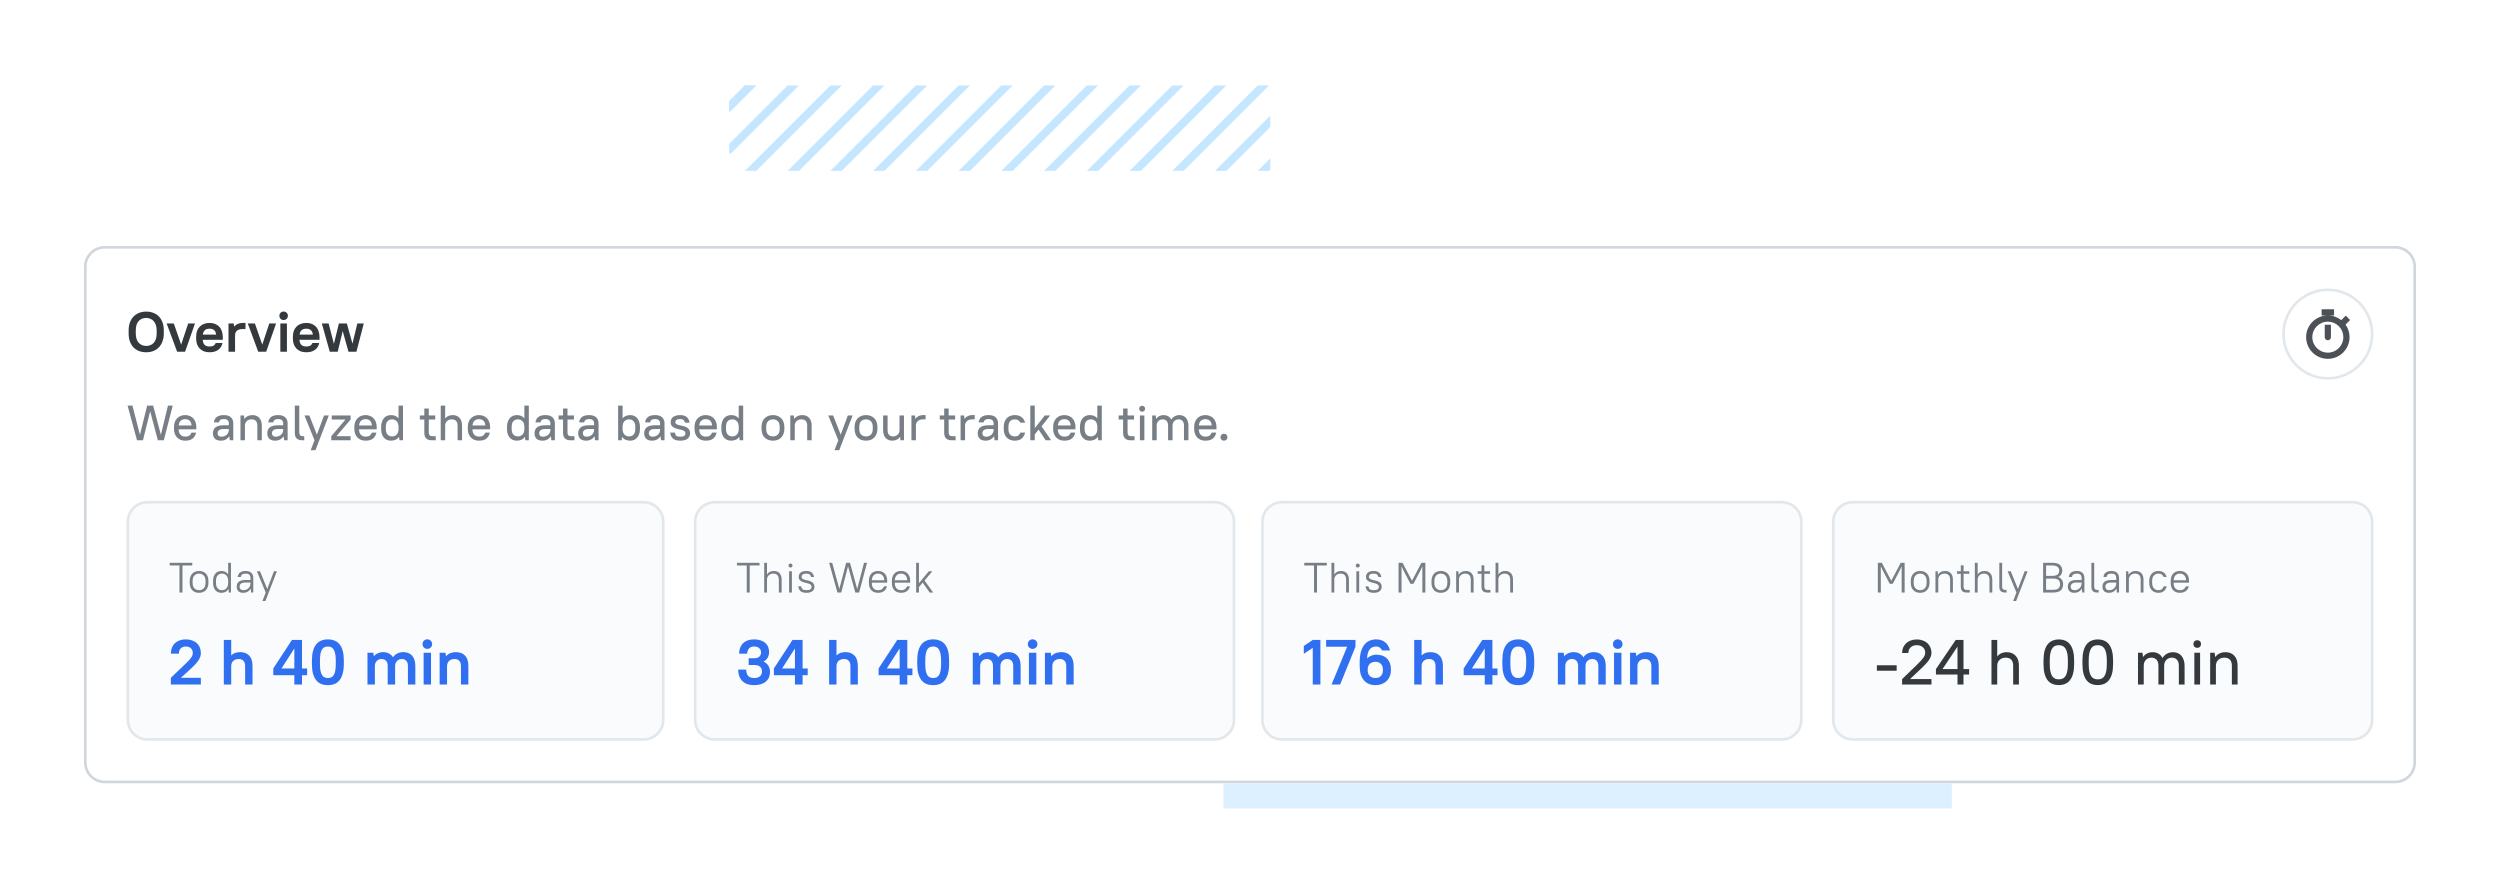 <svg width="936" height="335" viewBox="0 0 936 335" fill="none" xmlns="http://www.w3.org/2000/svg">
<g clip-path="url(#clip0_9460_62207)">
<g clip-path="url(#clip1_9460_62207)">
<path d="M273 88L353 8" stroke="#C4E6FF" stroke-width="3" stroke-linecap="round" stroke-linejoin="round"/>
<path d="M273 72L337 8" stroke="#C4E6FF" stroke-width="3" stroke-linecap="round" stroke-linejoin="round"/>
<path d="M273 56L321 8" stroke="#C4E6FF" stroke-width="3" stroke-linecap="round" stroke-linejoin="round"/>
<path d="M273 40L321 -8" stroke="#C4E6FF" stroke-width="3" stroke-linecap="round" stroke-linejoin="round"/>
<path d="M257 56L305 8" stroke="#C4E6FF" stroke-width="3" stroke-linecap="round" stroke-linejoin="round"/>
<path d="M289 88L369 8" stroke="#C4E6FF" stroke-width="3" stroke-linecap="round" stroke-linejoin="round"/>
<path d="M305 88L385 8" stroke="#C4E6FF" stroke-width="3" stroke-linecap="round" stroke-linejoin="round"/>
<path d="M321 88L401 8" stroke="#C4E6FF" stroke-width="3" stroke-linecap="round" stroke-linejoin="round"/>
<path d="M337 88L417 8" stroke="#C4E6FF" stroke-width="3" stroke-linecap="round" stroke-linejoin="round"/>
<path d="M353 88L433 8" stroke="#C4E6FF" stroke-width="3" stroke-linecap="round" stroke-linejoin="round"/>
<path d="M369 88L449 8" stroke="#C4E6FF" stroke-width="3" stroke-linecap="round" stroke-linejoin="round"/>
<path d="M385 88L465 8" stroke="#C4E6FF" stroke-width="3" stroke-linecap="round" stroke-linejoin="round"/>
<path d="M401 88L481 8" stroke="#C4E6FF" stroke-width="3" stroke-linecap="round" stroke-linejoin="round"/>
<path d="M417 88L497 8" stroke="#C4E6FF" stroke-width="3" stroke-linecap="round" stroke-linejoin="round"/>
<path d="M433 88L497 24" stroke="#C4E6FF" stroke-width="3" stroke-linecap="round" stroke-linejoin="round"/>
<path d="M449 88L497 40" stroke="#C4E6FF" stroke-width="3" stroke-linecap="round" stroke-linejoin="round"/>
<path d="M465 88L513 40" stroke="#C4E6FF" stroke-width="3" stroke-linecap="round" stroke-linejoin="round"/>
<path d="M465 104L513 56" stroke="#C4E6FF" stroke-width="3" stroke-linecap="round" stroke-linejoin="round"/>
</g>
<rect x="458.055" y="257" width="272.713" height="45.669" fill="#DCF0FF"/>
<g filter="url(#filter0_ddd_9460_62207)">
<path d="M896.76 59.93H39.238C34.839 59.93 31.273 63.491 31.273 67.884V253.465C31.273 257.858 34.839 261.419 39.238 261.419H896.76C901.159 261.419 904.725 257.858 904.725 253.465V67.884C904.725 63.491 901.159 59.93 896.76 59.93Z" fill="white"/>
<path d="M896.76 60.593H39.238C35.206 60.593 31.938 63.857 31.938 67.884V253.465C31.938 257.492 35.206 260.756 39.238 260.756H896.76C900.793 260.756 904.061 257.492 904.061 253.465V67.884C904.061 63.857 900.793 60.593 896.76 60.593Z" stroke="#D0D6DB"/>
<path d="M54.744 99.888C53.753 99.888 52.847 99.733 52.026 99.422C51.219 99.097 50.525 98.637 49.944 98.043C49.378 97.435 48.939 96.693 48.627 95.816C48.316 94.94 48.16 93.943 48.16 92.826V91.723C48.16 90.62 48.316 89.63 48.627 88.754C48.953 87.877 49.399 87.142 49.965 86.548C50.546 85.94 51.24 85.473 52.047 85.148C52.868 84.823 53.767 84.66 54.744 84.66C55.735 84.66 56.635 84.823 57.442 85.148C58.263 85.459 58.957 85.919 59.523 86.527C60.103 87.135 60.55 87.877 60.861 88.754C61.173 89.616 61.328 90.606 61.328 91.723V92.826C61.328 93.929 61.165 94.918 60.84 95.795C60.528 96.672 60.082 97.414 59.502 98.022C58.935 98.63 58.242 99.097 57.42 99.422C56.613 99.733 55.721 99.888 54.744 99.888ZM54.744 97.513C55.905 97.513 56.847 97.124 57.569 96.347C58.291 95.555 58.652 94.381 58.652 92.826V91.723C58.652 90.959 58.553 90.288 58.355 89.708C58.171 89.114 57.902 88.626 57.548 88.245C57.208 87.849 56.797 87.552 56.316 87.354C55.834 87.142 55.311 87.036 54.744 87.036C53.569 87.036 52.62 87.432 51.898 88.223C51.19 89.001 50.836 90.168 50.836 91.723V92.826C50.836 94.367 51.197 95.534 51.919 96.325C52.656 97.117 53.597 97.513 54.744 97.513ZM62.389 89.093H65.066L67.827 97.025L70.46 89.093H73.009L69.292 99.698H66.319L62.389 89.093ZM78.43 99.888C77.665 99.888 76.978 99.775 76.37 99.549C75.761 99.309 75.237 98.969 74.798 98.531C74.359 98.079 74.019 97.534 73.778 96.898C73.552 96.262 73.439 95.541 73.439 94.735V94.056C73.439 93.25 73.552 92.529 73.778 91.893C74.019 91.256 74.359 90.719 74.798 90.281C75.237 89.828 75.761 89.489 76.37 89.263C76.978 89.022 77.665 88.902 78.43 88.902C79.973 88.902 81.191 89.376 82.083 90.323C82.975 91.27 83.421 92.628 83.421 94.395V95.222H75.902C75.973 96.113 76.221 96.757 76.646 97.153C77.07 97.534 77.665 97.725 78.43 97.725C79.18 97.725 79.725 97.598 80.065 97.343C80.419 97.075 80.653 96.764 80.766 96.41H83.315C83.201 96.905 83.025 97.365 82.784 97.789C82.543 98.213 82.225 98.581 81.828 98.892C81.432 99.203 80.95 99.45 80.384 99.634C79.817 99.804 79.166 99.888 78.43 99.888ZM78.43 91.066C77.708 91.066 77.141 91.242 76.731 91.596C76.32 91.949 76.058 92.508 75.945 93.271H80.915C80.816 92.48 80.554 91.914 80.129 91.575C79.718 91.235 79.152 91.066 78.43 91.066ZM85.546 89.093H87.478L87.67 90.281C88.038 89.828 88.491 89.489 89.029 89.263C89.581 89.022 90.19 88.902 90.856 88.902H91.917V91.193H90.856C89.879 91.193 89.156 91.405 88.689 91.829C88.236 92.253 88.009 92.826 88.009 93.547V99.698H85.546V89.093ZM92.754 89.093H95.431L98.192 97.025L100.825 89.093H103.374L99.657 99.698H96.684L92.754 89.093ZM104.962 89.093H107.426V99.698H104.962V89.093ZM106.194 87.82C105.741 87.82 105.358 87.672 105.047 87.375C104.749 87.064 104.601 86.682 104.601 86.23C104.601 85.777 104.749 85.403 105.047 85.106C105.358 84.794 105.741 84.639 106.194 84.639C106.633 84.639 107.008 84.794 107.319 85.106C107.631 85.403 107.787 85.777 107.787 86.23C107.787 86.682 107.631 87.064 107.319 87.375C107.008 87.672 106.633 87.82 106.194 87.82ZM114.644 99.888C113.879 99.888 113.192 99.775 112.584 99.549C111.975 99.309 111.451 98.969 111.012 98.531C110.573 98.079 110.233 97.534 109.993 96.898C109.766 96.262 109.653 95.541 109.653 94.735V94.056C109.653 93.25 109.766 92.529 109.993 91.893C110.233 91.256 110.573 90.719 111.012 90.281C111.451 89.828 111.975 89.489 112.584 89.263C113.192 89.022 113.879 88.902 114.644 88.902C116.187 88.902 117.405 89.376 118.297 90.323C119.189 91.27 119.635 92.628 119.635 94.395V95.222H112.116C112.187 96.113 112.435 96.757 112.86 97.153C113.285 97.534 113.879 97.725 114.644 97.725C115.394 97.725 115.939 97.598 116.279 97.343C116.633 97.075 116.867 96.764 116.98 96.41H119.529C119.415 96.905 119.239 97.365 118.998 97.789C118.757 98.213 118.438 98.581 118.042 98.892C117.646 99.203 117.164 99.45 116.598 99.634C116.031 99.804 115.38 99.888 114.644 99.888ZM114.644 91.066C113.922 91.066 113.355 91.242 112.945 91.596C112.534 91.949 112.272 92.508 112.159 93.271H117.129C117.03 92.48 116.768 91.914 116.343 91.575C115.932 91.235 115.366 91.066 114.644 91.066ZM128.306 91.956L126.437 99.698H123.464L120.49 89.093H123.039L125.014 96.75L126.883 89.093H129.857L131.959 96.665L133.786 89.093H136.207L133.446 99.698H130.473L128.306 91.956Z" fill="#34393D"/>
<path d="M241.009 156.035H55.168C51.136 156.035 47.867 159.299 47.867 163.326V237.558C47.867 241.585 51.136 244.849 55.168 244.849H241.009C245.041 244.849 248.31 241.585 248.31 237.558V163.326C248.31 159.299 245.041 156.035 241.009 156.035Z" fill="#FAFBFC" stroke="#E2E7EB"/>
<path d="M63.531 178.702H71.974V179.72H68.31V189.837H67.195V179.72H63.531V178.702ZM74.529 189.949C73.998 189.949 73.515 189.864 73.08 189.694C72.655 189.524 72.289 189.28 71.981 188.962C71.673 188.644 71.434 188.257 71.264 187.801C71.105 187.334 71.025 186.804 71.025 186.21V185.51C71.025 184.927 71.11 184.408 71.28 183.952C71.45 183.485 71.683 183.093 71.981 182.774C72.289 182.446 72.655 182.197 73.08 182.027C73.515 181.857 73.998 181.772 74.529 181.772C75.06 181.772 75.538 181.857 75.963 182.027C76.398 182.197 76.77 182.44 77.078 182.759C77.386 183.077 77.62 183.469 77.779 183.936C77.949 184.402 78.034 184.927 78.034 185.51V186.21C78.034 186.794 77.949 187.319 77.779 187.785C77.609 188.241 77.37 188.634 77.062 188.962C76.765 189.28 76.398 189.524 75.963 189.694C75.528 189.864 75.05 189.949 74.529 189.949ZM74.529 188.962C75.251 188.962 75.835 188.729 76.281 188.262C76.728 187.785 76.951 187.101 76.951 186.21V185.51C76.951 184.63 76.722 183.952 76.266 183.474C75.82 182.997 75.241 182.759 74.529 182.759C73.807 182.759 73.223 182.997 72.777 183.474C72.331 183.941 72.108 184.62 72.108 185.51V186.21C72.108 187.091 72.331 187.769 72.777 188.246C73.234 188.724 73.818 188.962 74.529 188.962ZM82.905 189.949C82.448 189.949 82.029 189.869 81.647 189.71C81.264 189.551 80.935 189.318 80.659 189.01C80.383 188.692 80.165 188.299 80.006 187.833C79.857 187.366 79.783 186.825 79.783 186.21V185.51C79.783 184.906 79.857 184.37 80.006 183.904C80.165 183.437 80.383 183.045 80.659 182.727C80.935 182.409 81.264 182.17 81.647 182.011C82.029 181.852 82.448 181.772 82.905 181.772C83.457 181.772 83.946 181.878 84.37 182.09C84.795 182.303 85.146 182.621 85.422 183.045V178.702H86.473V189.837H85.661L85.517 188.501C85.252 188.989 84.896 189.355 84.45 189.599C84.004 189.832 83.489 189.949 82.905 189.949ZM83.144 188.962C83.473 188.962 83.776 188.904 84.052 188.787C84.328 188.66 84.567 188.485 84.769 188.262C84.97 188.029 85.13 187.743 85.246 187.403C85.363 187.053 85.422 186.656 85.422 186.21V185.383C85.4 184.535 85.172 183.888 84.737 183.443C84.312 182.987 83.781 182.759 83.144 182.759C82.454 182.759 81.901 182.987 81.487 183.443C81.073 183.888 80.866 184.577 80.866 185.51V186.21C80.866 187.133 81.073 187.822 81.487 188.278C81.912 188.734 82.464 188.962 83.144 188.962ZM91.086 189.949C90.289 189.949 89.679 189.747 89.254 189.344C88.829 188.93 88.617 188.363 88.617 187.642C88.617 187.26 88.675 186.916 88.792 186.608C88.919 186.29 89.116 186.025 89.381 185.813C89.657 185.601 90.008 185.436 90.433 185.32C90.857 185.203 91.367 185.145 91.962 185.145H93.778V184.429C93.778 183.856 93.634 183.437 93.348 183.172C93.072 182.896 92.61 182.759 91.962 182.759C91.378 182.759 90.937 182.875 90.64 183.109C90.353 183.331 90.188 183.639 90.146 184.031H89.015C89.036 183.702 89.111 183.4 89.238 183.124C89.365 182.849 89.551 182.61 89.796 182.409C90.04 182.207 90.342 182.053 90.703 181.947C91.064 181.831 91.484 181.772 91.962 181.772C92.907 181.772 93.618 182.006 94.096 182.472C94.585 182.939 94.829 183.591 94.829 184.429V189.837H94.017L93.857 188.342C93.581 188.851 93.199 189.249 92.71 189.535C92.233 189.811 91.691 189.949 91.086 189.949ZM91.165 188.962C91.526 188.962 91.866 188.899 92.185 188.771C92.503 188.634 92.779 188.453 93.013 188.231C93.257 187.997 93.443 187.732 93.571 187.435C93.709 187.128 93.778 186.804 93.778 186.465V186.099H91.962C91.144 186.099 90.56 186.242 90.21 186.529C89.87 186.815 89.7 187.186 89.7 187.642C89.7 188.045 89.822 188.368 90.066 188.612C90.321 188.846 90.688 188.962 91.165 188.962ZM99.48 189.837L96.183 181.884H97.362L100.054 188.533L102.555 181.884H103.67L99.369 193.019H98.254L99.48 189.837Z" fill="#777E85"/>
<path d="M63.969 221.773L69.369 216.595C69.894 216.086 70.34 215.641 70.707 215.259C71.073 214.877 71.36 214.528 71.567 214.209C71.79 213.891 71.949 213.597 72.045 213.327C72.14 213.056 72.188 212.778 72.188 212.491C72.188 211.76 71.957 211.171 71.495 210.726C71.033 210.28 70.396 210.058 69.584 210.058C68.771 210.058 68.134 210.288 67.672 210.75C67.21 211.211 66.979 211.871 66.979 212.73H63.969C63.969 211.919 64.096 211.187 64.351 210.535C64.606 209.867 64.972 209.302 65.45 208.841C65.944 208.379 66.533 208.022 67.218 207.767C67.919 207.513 68.708 207.385 69.584 207.385C70.46 207.385 71.24 207.513 71.925 207.767C72.626 208.006 73.216 208.356 73.694 208.817C74.187 209.262 74.562 209.803 74.817 210.439C75.071 211.06 75.199 211.744 75.199 212.491C75.199 213.43 74.896 214.353 74.291 215.259C73.686 216.166 72.746 217.2 71.471 218.361L67.72 221.773H75.199V224.302H63.969V221.773ZM83.796 207.6H86.568V213.398C87.364 212.571 88.471 212.157 89.889 212.157C91.354 212.157 92.493 212.595 93.306 213.47C94.134 214.329 94.548 215.633 94.548 217.383V224.302H91.776V217.383C91.776 216.508 91.561 215.848 91.131 215.402C90.717 214.957 90.144 214.734 89.411 214.734C88.551 214.734 87.866 214.965 87.356 215.426C86.862 215.888 86.6 216.5 86.568 217.264V224.302H83.796V207.6ZM102.318 218.266L109.295 207.6H113.071V218.266H114.982V220.795H113.071V224.302H110.203V220.795H102.318V218.266ZM110.203 218.266V210.773L105.401 218.266H110.203ZM122.758 224.517C121.834 224.517 120.998 224.374 120.249 224.088C119.516 223.785 118.895 223.316 118.385 222.68C117.875 222.044 117.477 221.224 117.19 220.222C116.92 219.22 116.784 218.003 116.784 216.572V215.331C116.784 213.915 116.92 212.706 117.19 211.704C117.477 210.702 117.875 209.883 118.385 209.246C118.911 208.594 119.54 208.125 120.273 207.839C121.006 207.536 121.834 207.385 122.758 207.385C123.682 207.385 124.51 207.536 125.243 207.839C125.991 208.125 126.621 208.586 127.13 209.223C127.656 209.859 128.054 210.678 128.325 211.68C128.596 212.682 128.731 213.899 128.731 215.331V216.572C128.731 217.987 128.588 219.196 128.301 220.198C128.03 221.201 127.632 222.028 127.106 222.68C126.597 223.316 125.975 223.785 125.243 224.088C124.51 224.374 123.682 224.517 122.758 224.517ZM122.758 221.845C123.22 221.845 123.634 221.765 124 221.606C124.367 221.447 124.677 221.169 124.932 220.771C125.187 220.373 125.378 219.84 125.506 219.172C125.649 218.488 125.721 217.621 125.721 216.572V215.331C125.721 214.297 125.649 213.446 125.506 212.778C125.362 212.094 125.163 211.553 124.908 211.155C124.653 210.742 124.343 210.455 123.976 210.296C123.61 210.137 123.204 210.058 122.758 210.058C122.296 210.058 121.882 210.137 121.515 210.296C121.149 210.455 120.838 210.734 120.583 211.131C120.329 211.529 120.129 212.07 119.986 212.754C119.859 213.422 119.795 214.281 119.795 215.331V216.572C119.795 217.606 119.859 218.465 119.986 219.149C120.129 219.817 120.329 220.357 120.583 220.771C120.854 221.169 121.165 221.447 121.515 221.606C121.882 221.765 122.296 221.845 122.758 221.845ZM137.58 212.372H139.755L139.97 213.684C140.384 213.191 140.886 212.818 141.475 212.563C142.08 212.293 142.741 212.157 143.458 212.157C144.271 212.157 144.987 212.324 145.609 212.658C146.246 212.977 146.756 213.454 147.138 214.09C147.552 213.47 148.094 212.993 148.763 212.658C149.432 212.324 150.188 212.157 151.032 212.157C152.386 212.157 153.47 212.595 154.282 213.47C155.094 214.345 155.501 215.649 155.501 217.383V224.302H152.729V217.383C152.729 216.492 152.522 215.832 152.108 215.402C151.709 214.957 151.152 214.734 150.435 214.734C149.718 214.734 149.121 214.981 148.643 215.474C148.165 215.951 147.926 216.587 147.926 217.383V224.302H145.155V217.383C145.155 216.508 144.948 215.848 144.533 215.402C144.119 214.957 143.562 214.734 142.861 214.734C142.144 214.734 141.555 214.965 141.093 215.426C140.631 215.888 140.384 216.5 140.352 217.264V224.302H137.58V212.372ZM158.607 212.372H161.378V224.302H158.607V212.372ZM159.993 210.941C159.483 210.941 159.053 210.773 158.702 210.439C158.368 210.089 158.201 209.66 158.201 209.151C158.201 208.642 158.368 208.22 158.702 207.886C159.053 207.536 159.483 207.361 159.993 207.361C160.486 207.361 160.909 207.536 161.259 207.886C161.609 208.22 161.785 208.642 161.785 209.151C161.785 209.66 161.609 210.089 161.259 210.439C160.909 210.773 160.486 210.941 159.993 210.941ZM164.601 212.372H166.776L166.991 213.708C167.883 212.674 169.117 212.157 170.694 212.157C172.16 212.157 173.299 212.595 174.111 213.47C174.94 214.329 175.354 215.633 175.354 217.383V224.302H172.582V217.383C172.582 216.508 172.367 215.848 171.937 215.402C171.523 214.957 170.949 214.734 170.217 214.734C169.356 214.734 168.671 214.965 168.162 215.426C167.668 215.888 167.405 216.5 167.373 217.264V224.302H164.601V212.372Z" fill="#3070F0"/>
<path d="M454.725 156.035H267.557C263.525 156.035 260.256 159.299 260.256 163.326V237.558C260.256 241.585 263.525 244.849 267.557 244.849H454.725C458.757 244.849 462.026 241.585 462.026 237.558V163.326C462.026 159.299 458.757 156.035 454.725 156.035Z" fill="#FAFBFC" stroke="#E2E7EB"/>
<path d="M275.92 178.702H284.362V179.72H280.699V189.837H279.584V179.72H275.92V178.702ZM286.116 178.702H287.167V183.093C287.422 182.668 287.762 182.345 288.187 182.122C288.622 181.889 289.127 181.772 289.7 181.772C290.613 181.772 291.33 182.048 291.85 182.599C292.381 183.151 292.647 183.973 292.647 185.065V189.837H291.596V185.065C291.596 184.291 291.415 183.713 291.054 183.331C290.693 182.949 290.189 182.759 289.541 182.759C288.84 182.759 288.272 182.965 287.836 183.379C287.412 183.782 287.188 184.312 287.167 184.97V189.837H286.116V178.702ZM295.437 181.884H296.488V189.837H295.437V181.884ZM295.963 180.484C295.75 180.484 295.57 180.415 295.421 180.277C295.283 180.129 295.214 179.948 295.214 179.736C295.214 179.524 295.283 179.349 295.421 179.211C295.57 179.063 295.75 178.989 295.963 178.989C296.175 178.989 296.35 179.063 296.488 179.211C296.637 179.349 296.712 179.524 296.712 179.736C296.712 179.948 296.637 180.129 296.488 180.277C296.35 180.415 296.175 180.484 295.963 180.484ZM301.903 189.949C300.926 189.949 300.199 189.736 299.721 189.312C299.243 188.877 298.962 188.284 298.877 187.531H299.96C300.034 188.018 300.209 188.379 300.485 188.612C300.772 188.846 301.245 188.962 301.903 188.962C302.636 188.962 303.14 188.851 303.416 188.628C303.703 188.406 303.846 188.093 303.846 187.69C303.846 187.34 303.724 187.075 303.48 186.894C303.246 186.703 302.949 186.555 302.588 186.449C302.238 186.332 301.855 186.232 301.441 186.147C301.027 186.062 300.639 185.94 300.278 185.781C299.928 185.622 299.631 185.404 299.386 185.129C299.153 184.842 299.036 184.45 299.036 183.952C299.036 183.326 299.269 182.806 299.737 182.393C300.215 181.979 300.937 181.772 301.903 181.772C302.806 181.772 303.485 181.984 303.942 182.409C304.409 182.822 304.685 183.363 304.77 184.031H303.687C303.602 183.628 303.427 183.315 303.162 183.093C302.907 182.87 302.487 182.759 301.903 182.759C301.245 182.759 300.783 182.87 300.517 183.093C300.252 183.305 300.119 183.591 300.119 183.952C300.119 184.27 300.236 184.514 300.469 184.683C300.714 184.842 301.011 184.975 301.362 185.081C301.723 185.176 302.11 185.267 302.524 185.351C302.938 185.436 303.321 185.563 303.671 185.733C304.032 185.903 304.33 186.141 304.563 186.449C304.808 186.746 304.93 187.159 304.93 187.69C304.93 188.347 304.685 188.888 304.197 189.312C303.708 189.736 302.944 189.949 301.903 189.949ZM317.5 180.023L314.968 189.837H313.534L310.428 178.702H311.575L314.251 188.517L316.8 178.702H318.233L320.941 188.533L323.49 178.702H324.605L321.658 189.837H320.224L317.5 180.023ZM328.745 189.949C327.694 189.949 326.86 189.63 326.244 188.994C325.628 188.347 325.32 187.419 325.32 186.21V185.51C325.32 184.312 325.628 183.39 326.244 182.743C326.871 182.096 327.704 181.772 328.745 181.772C329.786 181.772 330.614 182.096 331.23 182.743C331.857 183.39 332.17 184.312 332.17 185.51V186.163H326.404V186.21C326.404 187.133 326.616 187.822 327.041 188.278C327.465 188.734 328.034 188.962 328.745 188.962C329.404 188.962 329.903 188.824 330.242 188.549C330.593 188.273 330.848 187.928 331.007 187.515H332.09C332.005 187.854 331.878 188.172 331.708 188.469C331.538 188.766 331.315 189.026 331.039 189.249C330.763 189.461 330.434 189.63 330.051 189.758C329.669 189.885 329.234 189.949 328.745 189.949ZM328.745 182.759C328.055 182.759 327.503 182.976 327.089 183.411C326.685 183.835 326.457 184.445 326.404 185.24H331.071C331.028 184.413 330.795 183.793 330.37 183.379C329.956 182.965 329.414 182.759 328.745 182.759ZM337.348 189.949C336.297 189.949 335.463 189.63 334.847 188.994C334.231 188.347 333.923 187.419 333.923 186.21V185.51C333.923 184.312 334.231 183.39 334.847 182.743C335.474 182.096 336.308 181.772 337.348 181.772C338.389 181.772 339.217 182.096 339.833 182.743C340.46 183.39 340.773 184.312 340.773 185.51V186.163H335.007V186.21C335.007 187.133 335.219 187.822 335.644 188.278C336.069 188.734 336.637 188.962 337.348 188.962C338.007 188.962 338.506 188.824 338.846 188.549C339.196 188.273 339.451 187.928 339.61 187.515H340.693C340.608 187.854 340.481 188.172 340.311 188.469C340.141 188.766 339.918 189.026 339.642 189.249C339.366 189.461 339.037 189.63 338.654 189.758C338.272 189.885 337.837 189.949 337.348 189.949ZM337.348 182.759C336.658 182.759 336.106 182.976 335.692 183.411C335.288 183.835 335.06 184.445 335.007 185.24H339.674C339.631 184.413 339.398 183.793 338.973 183.379C338.559 182.965 338.017 182.759 337.348 182.759ZM345.456 186.131L344.054 187.785V189.837H343.003V178.702H344.054V186.354L347.75 181.884H349.056L346.157 185.367L349.375 189.837H348.069L345.456 186.131Z" fill="#777E85"/>
<path d="M282.333 224.517C280.453 224.517 278.996 224.016 277.96 223.014C276.925 221.996 276.391 220.556 276.359 218.695H279.37C279.402 219.793 279.665 220.596 280.158 221.105C280.652 221.598 281.377 221.845 282.333 221.845C283.32 221.845 284.061 221.622 284.555 221.177C285.049 220.715 285.296 220.103 285.296 219.339C285.296 218.655 285.057 218.091 284.579 217.645C284.117 217.2 283.424 216.977 282.5 216.977H280.302V214.448H282.5C283.265 214.448 283.862 214.249 284.292 213.851C284.722 213.454 284.937 212.937 284.937 212.301C284.937 211.632 284.714 211.092 284.268 210.678C283.838 210.264 283.193 210.058 282.333 210.058C280.74 210.058 279.872 210.948 279.728 212.73H276.718C276.75 211.06 277.251 209.755 278.223 208.817C279.211 207.863 280.581 207.385 282.333 207.385C283.257 207.385 284.069 207.505 284.77 207.743C285.471 207.966 286.052 208.284 286.514 208.698C286.992 209.111 287.351 209.612 287.589 210.201C287.828 210.773 287.948 211.41 287.948 212.11C287.948 212.873 287.781 213.565 287.446 214.186C287.112 214.806 286.594 215.307 285.893 215.689C286.705 216.086 287.311 216.627 287.709 217.311C288.107 217.979 288.306 218.727 288.306 219.554C288.306 220.286 288.179 220.962 287.924 221.582C287.669 222.187 287.287 222.712 286.777 223.157C286.283 223.587 285.662 223.921 284.913 224.159C284.181 224.398 283.32 224.517 282.333 224.517ZM289.741 218.266L296.718 207.6H300.493V218.266H302.405V220.795H300.493V224.302H297.626V220.795H289.741V218.266ZM297.626 218.266V210.773L292.824 218.266H297.626ZM310.42 207.6H313.192V213.398C313.988 212.571 315.095 212.157 316.513 212.157C317.978 212.157 319.117 212.595 319.93 213.47C320.758 214.329 321.172 215.633 321.172 217.383V224.302H318.401V217.383C318.401 216.508 318.185 215.848 317.755 215.402C317.341 214.957 316.768 214.734 316.035 214.734C315.175 214.734 314.49 214.965 313.98 215.426C313.486 215.888 313.224 216.5 313.192 217.264V224.302H310.42V207.6ZM328.943 218.266L335.92 207.6H339.695V218.266H341.607V220.795H339.695V224.302H336.828V220.795H328.943V218.266ZM336.828 218.266V210.773L332.025 218.266H336.828ZM349.381 224.517C348.458 224.517 347.621 224.374 346.873 224.088C346.14 223.785 345.519 223.316 345.009 222.68C344.499 222.044 344.101 221.224 343.814 220.222C343.543 219.22 343.408 218.003 343.408 216.572V215.331C343.408 213.915 343.543 212.706 343.814 211.704C344.101 210.702 344.499 209.883 345.009 209.246C345.535 208.594 346.164 208.125 346.897 207.839C347.629 207.536 348.458 207.385 349.381 207.385C350.305 207.385 351.134 207.536 351.866 207.839C352.615 208.125 353.244 208.586 353.754 209.223C354.28 209.859 354.678 210.678 354.949 211.68C355.22 212.682 355.355 213.899 355.355 215.331V216.572C355.355 217.987 355.212 219.196 354.925 220.198C354.654 221.201 354.256 222.028 353.73 222.68C353.22 223.316 352.599 223.785 351.866 224.088C351.134 224.374 350.305 224.517 349.381 224.517ZM349.381 221.845C349.843 221.845 350.258 221.765 350.624 221.606C350.99 221.447 351.301 221.169 351.556 220.771C351.811 220.373 352.002 219.84 352.129 219.172C352.273 218.488 352.344 217.621 352.344 216.572V215.331C352.344 214.297 352.273 213.446 352.129 212.778C351.986 212.094 351.787 211.553 351.532 211.155C351.277 210.742 350.966 210.455 350.6 210.296C350.234 210.137 349.828 210.058 349.381 210.058C348.92 210.058 348.505 210.137 348.139 210.296C347.773 210.455 347.462 210.734 347.207 211.131C346.952 211.529 346.753 212.07 346.61 212.754C346.482 213.422 346.419 214.281 346.419 215.331V216.572C346.419 217.606 346.482 218.465 346.61 219.149C346.753 219.817 346.952 220.357 347.207 220.771C347.478 221.169 347.789 221.447 348.139 221.606C348.505 221.765 348.92 221.845 349.381 221.845ZM364.205 212.372H366.379L366.594 213.684C367.008 213.191 367.51 212.818 368.1 212.563C368.705 212.293 369.366 212.157 370.083 212.157C370.895 212.157 371.612 212.324 372.233 212.658C372.87 212.977 373.38 213.454 373.762 214.09C374.177 213.47 374.718 212.993 375.387 212.658C376.056 212.324 376.813 212.157 377.657 212.157C379.011 212.157 380.094 212.595 380.907 213.47C381.719 214.345 382.125 215.649 382.125 217.383V224.302H379.354V217.383C379.354 216.492 379.147 215.832 378.732 215.402C378.334 214.957 377.777 214.734 377.06 214.734C376.343 214.734 375.746 214.981 375.268 215.474C374.79 215.951 374.551 216.587 374.551 217.383V224.302H371.779V217.383C371.779 216.508 371.572 215.848 371.158 215.402C370.744 214.957 370.186 214.734 369.485 214.734C368.769 214.734 368.179 214.965 367.717 215.426C367.255 215.888 367.008 216.5 366.977 217.264V224.302H364.205V212.372ZM385.231 212.372H388.003V224.302H385.231V212.372ZM386.617 210.941C386.108 210.941 385.677 210.773 385.327 210.439C384.993 210.089 384.825 209.66 384.825 209.151C384.825 208.642 384.993 208.22 385.327 207.886C385.677 207.536 386.108 207.361 386.617 207.361C387.111 207.361 387.533 207.536 387.884 207.886C388.234 208.22 388.409 208.642 388.409 209.151C388.409 209.66 388.234 210.089 387.884 210.439C387.533 210.773 387.111 210.941 386.617 210.941ZM391.225 212.372H393.399L393.614 213.708C394.506 212.674 395.741 212.157 397.318 212.157C398.783 212.157 399.922 212.595 400.735 213.47C401.563 214.329 401.977 215.633 401.977 217.383V224.302H399.205V217.383C399.205 216.508 398.99 215.848 398.56 215.402C398.146 214.957 397.573 214.734 396.84 214.734C395.98 214.734 395.295 214.965 394.785 215.426C394.291 215.888 394.028 216.5 393.997 217.264V224.302H391.225V212.372Z" fill="#3070F0"/>
<path d="M667.116 156.035H479.947C475.915 156.035 472.646 159.299 472.646 163.326V237.558C472.646 241.585 475.915 244.849 479.947 244.849H667.116C671.148 244.849 674.416 241.585 674.416 237.558V163.326C674.416 159.299 671.148 156.035 667.116 156.035Z" fill="#FAFBFC" stroke="#E2E7EB"/>
<path d="M488.311 178.702H496.753V179.72H493.089V189.837H491.974V179.72H488.311V178.702ZM498.507 178.702H499.558V183.093C499.813 182.668 500.153 182.345 500.577 182.122C501.013 181.889 501.517 181.772 502.091 181.772C503.004 181.772 503.721 182.048 504.241 182.599C504.772 183.151 505.038 183.973 505.038 185.065V189.837H503.986V185.065C503.986 184.291 503.806 183.713 503.445 183.331C503.084 182.949 502.579 182.759 501.931 182.759C501.23 182.759 500.662 182.965 500.227 183.379C499.802 183.782 499.579 184.312 499.558 184.97V189.837H498.507V178.702ZM507.828 181.884H508.879V189.837H507.828V181.884ZM508.353 180.484C508.141 180.484 507.961 180.415 507.812 180.277C507.674 180.129 507.605 179.948 507.605 179.736C507.605 179.524 507.674 179.349 507.812 179.211C507.961 179.063 508.141 178.989 508.353 178.989C508.566 178.989 508.741 179.063 508.879 179.211C509.028 179.349 509.102 179.524 509.102 179.736C509.102 179.948 509.028 180.129 508.879 180.277C508.741 180.415 508.566 180.484 508.353 180.484ZM514.294 189.949C513.317 189.949 512.589 189.736 512.111 189.312C511.634 188.877 511.352 188.284 511.267 187.531H512.35C512.425 188.018 512.6 188.379 512.876 188.612C513.163 188.846 513.635 188.962 514.294 188.962C515.026 188.962 515.531 188.851 515.807 188.628C516.094 188.406 516.237 188.093 516.237 187.69C516.237 187.34 516.115 187.075 515.871 186.894C515.637 186.703 515.34 186.555 514.979 186.449C514.628 186.332 514.246 186.232 513.832 186.147C513.418 186.062 513.03 185.94 512.669 185.781C512.319 185.622 512.021 185.404 511.777 185.129C511.543 184.842 511.426 184.45 511.426 183.952C511.426 183.326 511.66 182.806 512.127 182.393C512.605 181.979 513.327 181.772 514.294 181.772C515.196 181.772 515.876 181.984 516.333 182.409C516.8 182.822 517.076 183.363 517.161 184.031H516.078C515.993 183.628 515.818 183.315 515.552 183.093C515.297 182.87 514.878 182.759 514.294 182.759C513.635 182.759 513.173 182.87 512.908 183.093C512.642 183.305 512.51 183.591 512.51 183.952C512.51 184.27 512.627 184.514 512.86 184.683C513.104 184.842 513.402 184.975 513.752 185.081C514.113 185.176 514.501 185.267 514.915 185.351C515.329 185.436 515.711 185.563 516.062 185.733C516.423 185.903 516.72 186.141 516.954 186.449C517.198 186.746 517.32 187.159 517.32 187.69C517.32 188.347 517.076 188.888 516.588 189.312C516.099 189.736 515.334 189.949 514.294 189.949ZM525.447 181.566L524.73 180.023V189.837H523.615V178.702H525.112L528.649 185.447L532.185 178.702H533.65V189.837H532.535V180.023L531.819 181.566L529.19 186.576H528.075L525.447 181.566ZM539.458 189.949C538.927 189.949 538.444 189.864 538.008 189.694C537.584 189.524 537.217 189.28 536.909 188.962C536.601 188.644 536.362 188.257 536.192 187.801C536.033 187.334 535.953 186.804 535.953 186.21V185.51C535.953 184.927 536.038 184.408 536.208 183.952C536.378 183.485 536.612 183.093 536.909 182.774C537.217 182.446 537.584 182.197 538.008 182.027C538.444 181.857 538.927 181.772 539.458 181.772C539.989 181.772 540.467 181.857 540.892 182.027C541.327 182.197 541.699 182.44 542.007 182.759C542.315 183.077 542.548 183.469 542.707 183.936C542.877 184.402 542.962 184.927 542.962 185.51V186.21C542.962 186.794 542.877 187.319 542.707 187.785C542.538 188.241 542.299 188.634 541.991 188.962C541.693 189.28 541.327 189.524 540.892 189.694C540.456 189.864 539.978 189.949 539.458 189.949ZM539.458 188.962C540.18 188.962 540.764 188.729 541.21 188.262C541.656 187.785 541.879 187.101 541.879 186.21V185.51C541.879 184.63 541.651 183.952 541.194 183.474C540.748 182.997 540.169 182.759 539.458 182.759C538.736 182.759 538.152 182.997 537.706 183.474C537.26 183.941 537.037 184.62 537.037 185.51V186.21C537.037 187.091 537.26 187.769 537.706 188.246C538.162 188.724 538.746 188.962 539.458 188.962ZM545.19 181.884H546.002L546.13 183.188C546.395 182.732 546.751 182.382 547.197 182.138C547.654 181.894 548.179 181.772 548.774 181.772C549.687 181.772 550.404 182.048 550.924 182.599C551.455 183.151 551.721 183.973 551.721 185.065V189.837H550.669V185.065C550.669 184.291 550.489 183.713 550.128 183.331C549.767 182.949 549.262 182.759 548.615 182.759C547.914 182.759 547.346 182.96 546.91 183.363C546.485 183.766 546.262 184.302 546.241 184.97V189.837H545.19V181.884ZM553.241 181.884H554.674V179.657H555.726V181.884H557.86V182.838H555.726V187.61C555.726 188.459 556.119 188.883 556.904 188.883H558.019V189.837H556.777C556.087 189.837 555.561 189.662 555.2 189.312C554.85 188.952 554.674 188.427 554.674 187.737V182.838H553.241V181.884ZM559.936 178.702H560.988V183.093C561.242 182.668 561.582 182.345 562.007 182.122C562.442 181.889 562.947 181.772 563.52 181.772C564.434 181.772 565.15 182.048 565.671 182.599C566.202 183.151 566.467 183.973 566.467 185.065V189.837H565.416V185.065C565.416 184.291 565.235 183.713 564.874 183.331C564.513 182.949 564.009 182.759 563.361 182.759C562.66 182.759 562.092 182.965 561.657 183.379C561.232 183.782 561.009 184.312 560.988 184.97V189.837H559.936V178.702Z" fill="#777E85"/>
<path d="M488.15 209.843L491.496 207.6H494.363V224.302H491.496V210.559L488.15 212.778V209.843ZM496.504 207.6H507.495V210.129L501.737 224.302H498.535L504.365 210.129H496.504V207.6ZM515.032 224.517C514.124 224.517 513.304 224.374 512.571 224.088C511.838 223.785 511.209 223.34 510.684 222.751C510.158 222.147 509.752 221.391 509.465 220.485C509.194 219.578 509.059 218.512 509.059 217.287V216.047C509.059 214.52 509.21 213.207 509.513 212.11C509.815 211.012 510.238 210.113 510.779 209.413C511.337 208.714 511.99 208.205 512.738 207.886C513.503 207.552 514.347 207.385 515.271 207.385C515.988 207.385 516.633 207.489 517.207 207.695C517.796 207.902 518.306 208.197 518.736 208.578C519.166 208.944 519.516 209.382 519.787 209.891C520.074 210.4 520.281 210.948 520.408 211.537H517.469C517.294 211.139 517.023 210.797 516.657 210.511C516.291 210.209 515.789 210.058 515.152 210.058C514.674 210.058 514.236 210.145 513.838 210.32C513.455 210.479 513.121 210.742 512.834 211.108C512.547 211.457 512.316 211.919 512.141 212.491C511.966 213.048 511.862 213.732 511.831 214.543C512.277 214.082 512.786 213.732 513.36 213.494C513.949 213.239 514.586 213.112 515.271 213.112C516.992 213.112 518.338 213.605 519.309 214.591C520.281 215.561 520.767 216.922 520.767 218.671V218.958C520.767 219.769 520.623 220.517 520.337 221.201C520.066 221.869 519.676 222.449 519.166 222.942C518.672 223.435 518.067 223.825 517.35 224.111C516.649 224.382 515.877 224.517 515.032 224.517ZM515.032 215.784C514.092 215.784 513.36 216.039 512.834 216.548C512.324 217.057 512.069 217.765 512.069 218.671V218.958C512.069 219.864 512.324 220.572 512.834 221.081C513.36 221.59 514.092 221.845 515.032 221.845C515.845 221.845 516.498 221.59 516.992 221.081C517.501 220.572 517.756 219.864 517.756 218.958V218.671C517.756 217.765 517.501 217.057 516.992 216.548C516.498 216.039 515.845 215.784 515.032 215.784ZM529.481 207.6H532.253V213.398C533.05 212.571 534.157 212.157 535.574 212.157C537.04 212.157 538.179 212.595 538.991 213.47C539.819 214.329 540.234 215.633 540.234 217.383V224.302H537.462V217.383C537.462 216.508 537.247 215.848 536.817 215.402C536.403 214.957 535.829 214.734 535.096 214.734C534.236 214.734 533.551 214.965 533.042 215.426C532.548 215.888 532.285 216.5 532.253 217.264V224.302H529.481V207.6ZM548.004 218.266L554.981 207.6H558.757V218.266H560.668V220.795H558.757V224.302H555.889V220.795H548.004V218.266ZM555.889 218.266V210.773L551.087 218.266H555.889ZM568.444 224.517C567.52 224.517 566.684 224.374 565.935 224.088C565.203 223.785 564.581 223.316 564.072 222.68C563.562 222.044 563.164 221.224 562.877 220.222C562.606 219.22 562.471 218.003 562.471 216.572V215.331C562.471 213.915 562.606 212.706 562.877 211.704C563.164 210.702 563.562 209.883 564.072 209.246C564.597 208.594 565.226 208.125 565.959 207.839C566.692 207.536 567.52 207.385 568.444 207.385C569.368 207.385 570.196 207.536 570.929 207.839C571.678 208.125 572.307 208.586 572.817 209.223C573.342 209.859 573.741 210.678 574.011 211.68C574.282 212.682 574.418 213.899 574.418 215.331V216.572C574.418 217.987 574.274 219.196 573.988 220.198C573.717 221.201 573.319 222.028 572.793 222.68C572.283 223.316 571.662 223.785 570.929 224.088C570.196 224.374 569.368 224.517 568.444 224.517ZM568.444 221.845C568.906 221.845 569.32 221.765 569.687 221.606C570.053 221.447 570.364 221.169 570.619 220.771C570.873 220.373 571.065 219.84 571.192 219.172C571.335 218.488 571.407 217.621 571.407 216.572V215.331C571.407 214.297 571.335 213.446 571.192 212.778C571.049 212.094 570.85 211.553 570.595 211.155C570.34 210.742 570.029 210.455 569.663 210.296C569.296 210.137 568.89 210.058 568.444 210.058C567.982 210.058 567.568 210.137 567.202 210.296C566.835 210.455 566.525 210.734 566.27 211.131C566.015 211.529 565.816 212.07 565.673 212.754C565.545 213.422 565.481 214.281 565.481 215.331V216.572C565.481 217.606 565.545 218.465 565.673 219.149C565.816 219.817 566.015 220.357 566.27 220.771C566.541 221.169 566.851 221.447 567.202 221.606C567.568 221.765 567.982 221.845 568.444 221.845ZM583.266 212.372H585.441L585.656 213.684C586.07 213.191 586.572 212.818 587.161 212.563C587.766 212.293 588.427 212.157 589.144 212.157C589.957 212.157 590.673 212.324 591.295 212.658C591.932 212.977 592.442 213.454 592.824 214.09C593.238 213.47 593.78 212.993 594.449 212.658C595.118 212.324 595.874 212.157 596.719 212.157C598.073 212.157 599.156 212.595 599.968 213.47C600.78 214.345 601.187 215.649 601.187 217.383V224.302H598.415V217.383C598.415 216.492 598.208 215.832 597.794 215.402C597.396 214.957 596.838 214.734 596.121 214.734C595.404 214.734 594.807 214.981 594.329 215.474C593.851 215.951 593.612 216.587 593.612 217.383V224.302H590.841V217.383C590.841 216.508 590.634 215.848 590.219 215.402C589.805 214.957 589.248 214.734 588.547 214.734C587.83 214.734 587.241 214.965 586.779 215.426C586.317 215.888 586.07 216.5 586.038 217.264V224.302H583.266V212.372ZM604.293 212.372H607.065V224.302H604.293V212.372ZM605.679 210.941C605.169 210.941 604.739 210.773 604.388 210.439C604.054 210.089 603.887 209.66 603.887 209.151C603.887 208.642 604.054 208.22 604.388 207.886C604.739 207.536 605.169 207.361 605.679 207.361C606.173 207.361 606.595 207.536 606.945 207.886C607.296 208.22 607.471 208.642 607.471 209.151C607.471 209.66 607.296 210.089 606.945 210.439C606.595 210.773 606.173 210.941 605.679 210.941ZM610.288 212.372H612.462L612.677 213.708C613.569 212.674 614.804 212.157 616.38 212.157C617.846 212.157 618.985 212.595 619.797 213.47C620.626 214.329 621.04 215.633 621.04 217.383V224.302H618.268V217.383C618.268 216.508 618.053 215.848 617.623 215.402C617.209 214.957 616.635 214.734 615.903 214.734C615.042 214.734 614.357 214.965 613.848 215.426C613.354 215.888 613.091 216.5 613.059 217.264V224.302H610.288V212.372Z" fill="#3070F0"/>
<path d="M880.832 156.035H693.664C689.632 156.035 686.363 159.299 686.363 163.326V237.558C686.363 241.585 689.632 244.849 693.664 244.849H880.832C884.864 244.849 888.133 241.585 888.133 237.558V163.326C888.133 159.299 884.864 156.035 880.832 156.035Z" fill="#FAFBFC" stroke="#E2E7EB"/>
<path d="M704.894 181.566L704.177 180.023V189.837H703.062V178.702H704.56L708.096 185.447L711.632 178.702H713.098V189.837H711.983V180.023L711.266 181.566L708.638 186.576H707.523L704.894 181.566ZM718.905 189.949C718.374 189.949 717.891 189.864 717.456 189.694C717.031 189.524 716.665 189.28 716.357 188.962C716.049 188.644 715.81 188.257 715.64 187.801C715.481 187.334 715.401 186.804 715.401 186.21V185.51C715.401 184.927 715.486 184.408 715.656 183.952C715.826 183.485 716.059 183.093 716.357 182.774C716.665 182.446 717.031 182.197 717.456 182.027C717.891 181.857 718.374 181.772 718.905 181.772C719.436 181.772 719.914 181.857 720.339 182.027C720.774 182.197 721.146 182.44 721.454 182.759C721.762 183.077 721.996 183.469 722.155 183.936C722.325 184.402 722.41 184.927 722.41 185.51V186.21C722.41 186.794 722.325 187.319 722.155 187.785C721.985 188.241 721.746 188.634 721.438 188.962C721.141 189.28 720.774 189.524 720.339 189.694C719.904 189.864 719.426 189.949 718.905 189.949ZM718.905 188.962C719.628 188.962 720.212 188.729 720.658 188.262C721.104 187.785 721.327 187.101 721.327 186.21V185.51C721.327 184.63 721.098 183.952 720.642 183.474C720.196 182.997 719.617 182.759 718.905 182.759C718.183 182.759 717.599 182.997 717.153 183.474C716.707 183.941 716.484 184.62 716.484 185.51V186.21C716.484 187.091 716.707 187.769 717.153 188.246C717.61 188.724 718.194 188.962 718.905 188.962ZM724.637 181.884H725.45L725.577 183.188C725.843 182.732 726.198 182.382 726.644 182.138C727.101 181.894 727.627 181.772 728.221 181.772C729.135 181.772 729.851 182.048 730.372 182.599C730.903 183.151 731.168 183.973 731.168 185.065V189.837H730.117V185.065C730.117 184.291 729.936 183.713 729.575 183.331C729.214 182.949 728.71 182.759 728.062 182.759C727.361 182.759 726.793 182.96 726.358 183.363C725.933 183.766 725.71 184.302 725.689 184.97V189.837H724.637V181.884ZM732.688 181.884H734.122V179.657H735.173V181.884H737.308V182.838H735.173V187.61C735.173 188.459 735.566 188.883 736.352 188.883H737.467V189.837H736.224C735.534 189.837 735.009 189.662 734.647 189.312C734.297 188.952 734.122 188.427 734.122 187.737V182.838H732.688V181.884ZM739.384 178.702H740.435V183.093C740.69 182.668 741.03 182.345 741.455 182.122C741.89 181.889 742.394 181.772 742.968 181.772C743.881 181.772 744.598 182.048 745.118 182.599C745.649 183.151 745.915 183.973 745.915 185.065V189.837H744.863V185.065C744.863 184.291 744.683 183.713 744.322 183.331C743.961 182.949 743.456 182.759 742.808 182.759C742.108 182.759 741.539 182.965 741.104 183.379C740.679 183.782 740.456 184.312 740.435 184.97V189.837H739.384V178.702ZM750.616 189.837C749.947 189.837 749.432 189.662 749.071 189.312C748.721 188.952 748.546 188.427 748.546 187.737V178.702H749.597V187.61C749.597 188.459 749.979 188.883 750.744 188.883H751.254V189.837H750.616ZM754.948 189.837L751.651 181.884H752.829L755.521 188.533L758.022 181.884H759.137L754.836 193.019H753.721L754.948 189.837ZM764.943 178.702H768.368C769.685 178.702 770.635 178.967 771.22 179.498C771.814 180.017 772.112 180.738 772.112 181.661C772.112 182.191 771.984 182.663 771.729 183.077C771.485 183.48 771.103 183.803 770.582 184.047C771.22 184.28 771.687 184.625 771.984 185.081C772.281 185.537 772.43 186.083 772.43 186.719C772.43 187.727 772.133 188.501 771.538 189.042C770.954 189.572 770.004 189.837 768.687 189.837H764.943V178.702ZM766.058 184.62V188.819H768.687C769.621 188.819 770.285 188.644 770.678 188.294C771.082 187.934 771.283 187.409 771.283 186.719C771.283 186.03 771.082 185.51 770.678 185.161C770.285 184.8 769.621 184.62 768.687 184.62H766.058ZM766.058 179.72V183.602H768.368C769.303 183.602 769.966 183.432 770.359 183.093C770.763 182.743 770.965 182.265 770.965 181.661C770.965 181.057 770.763 180.585 770.359 180.245C769.966 179.895 769.303 179.72 768.368 179.72H766.058ZM776.654 189.949C775.858 189.949 775.247 189.747 774.822 189.344C774.397 188.93 774.185 188.363 774.185 187.642C774.185 187.26 774.243 186.916 774.36 186.608C774.488 186.29 774.684 186.025 774.95 185.813C775.226 185.601 775.576 185.436 776.001 185.32C776.426 185.203 776.936 185.145 777.53 185.145H779.346V184.429C779.346 183.856 779.203 183.437 778.916 183.172C778.64 182.896 778.178 182.759 777.53 182.759C776.946 182.759 776.505 182.875 776.208 183.109C775.921 183.331 775.757 183.639 775.714 184.031H774.583C774.604 183.702 774.679 183.4 774.806 183.124C774.934 182.849 775.12 182.61 775.364 182.409C775.608 182.207 775.911 182.053 776.272 181.947C776.633 181.831 777.052 181.772 777.53 181.772C778.475 181.772 779.187 182.006 779.665 182.472C780.153 182.939 780.397 183.591 780.397 184.429V189.837H779.585L779.426 188.342C779.15 188.851 778.767 189.249 778.279 189.535C777.801 189.811 777.259 189.949 776.654 189.949ZM776.734 188.962C777.095 188.962 777.435 188.899 777.753 188.771C778.072 188.634 778.348 188.453 778.582 188.231C778.826 187.997 779.012 187.732 779.139 187.435C779.277 187.128 779.346 186.804 779.346 186.465V186.099H777.53C776.713 186.099 776.128 186.242 775.778 186.529C775.438 186.815 775.268 187.186 775.268 187.642C775.268 188.045 775.39 188.368 775.635 188.612C775.889 188.846 776.256 188.962 776.734 188.962ZM785.089 189.837C784.42 189.837 783.904 189.662 783.543 189.312C783.193 188.952 783.018 188.427 783.018 187.737V178.702H784.069V187.61C784.069 188.459 784.451 188.883 785.216 188.883H785.726V189.837H785.089ZM789.627 189.949C788.831 189.949 788.22 189.747 787.795 189.344C787.37 188.93 787.158 188.363 787.158 187.642C787.158 187.26 787.216 186.916 787.333 186.608C787.461 186.29 787.657 186.025 787.923 185.813C788.199 185.601 788.549 185.436 788.974 185.32C789.399 185.203 789.909 185.145 790.503 185.145H792.319V184.429C792.319 183.856 792.176 183.437 791.889 183.172C791.613 182.896 791.151 182.759 790.503 182.759C789.919 182.759 789.478 182.875 789.181 183.109C788.894 183.331 788.73 183.639 788.687 184.031H787.556C787.578 183.702 787.652 183.4 787.779 183.124C787.907 182.849 788.093 182.61 788.337 182.409C788.581 182.207 788.884 182.053 789.245 181.947C789.606 181.831 790.025 181.772 790.503 181.772C791.448 181.772 792.16 182.006 792.638 182.472C793.126 182.939 793.37 183.591 793.37 184.429V189.837H792.558L792.399 188.342C792.123 188.851 791.74 189.249 791.252 189.535C790.774 189.811 790.232 189.949 789.627 189.949ZM789.707 188.962C790.068 188.962 790.408 188.899 790.726 188.771C791.045 188.634 791.321 188.453 791.555 188.231C791.799 187.997 791.985 187.732 792.112 187.435C792.25 187.128 792.319 186.804 792.319 186.465V186.099H790.503C789.686 186.099 789.101 186.242 788.751 186.529C788.411 186.815 788.241 187.186 788.241 187.642C788.241 188.045 788.363 188.368 788.608 188.612C788.862 188.846 789.229 188.962 789.707 188.962ZM795.991 181.884H796.803L796.931 183.188C797.196 182.732 797.552 182.382 797.998 182.138C798.455 181.894 798.98 181.772 799.575 181.772C800.488 181.772 801.205 182.048 801.725 182.599C802.256 183.151 802.522 183.973 802.522 185.065V189.837H801.47V185.065C801.47 184.291 801.29 183.713 800.929 183.331C800.568 182.949 800.063 182.759 799.416 182.759C798.715 182.759 798.147 182.96 797.711 183.363C797.286 183.766 797.063 184.302 797.042 184.97V189.837H795.991V181.884ZM808.101 189.949C807.591 189.949 807.124 189.864 806.699 189.694C806.285 189.524 805.924 189.28 805.616 188.962C805.319 188.644 805.085 188.257 804.915 187.801C804.756 187.334 804.676 186.804 804.676 186.21V185.51C804.676 184.927 804.756 184.408 804.915 183.952C805.085 183.485 805.319 183.093 805.616 182.774C805.924 182.446 806.285 182.197 806.699 182.027C807.124 181.857 807.591 181.772 808.101 181.772C808.547 181.772 808.94 181.831 809.28 181.947C809.63 182.064 809.933 182.228 810.188 182.44C810.453 182.642 810.666 182.881 810.825 183.156C810.995 183.432 811.122 183.724 811.207 184.031H810.092C809.933 183.671 809.699 183.368 809.391 183.124C809.094 182.881 808.664 182.759 808.101 182.759C807.421 182.759 806.859 182.997 806.412 183.474C805.977 183.941 805.759 184.62 805.759 185.51V186.21C805.759 186.645 805.818 187.038 805.935 187.387C806.051 187.727 806.216 188.013 806.428 188.246C806.641 188.48 806.885 188.66 807.161 188.787C807.448 188.904 807.761 188.962 808.101 188.962C808.674 188.962 809.11 188.835 809.407 188.581C809.705 188.326 809.933 187.976 810.092 187.531H811.207C811.048 188.231 810.713 188.809 810.204 189.265C809.694 189.721 808.993 189.949 808.101 189.949ZM816.143 189.949C815.091 189.949 814.258 189.63 813.642 188.994C813.026 188.347 812.718 187.419 812.718 186.21V185.51C812.718 184.312 813.026 183.39 813.642 182.743C814.268 182.096 815.102 181.772 816.143 181.772C817.183 181.772 818.012 182.096 818.627 182.743C819.254 183.39 819.567 184.312 819.567 185.51V186.163H813.801V186.21C813.801 187.133 814.013 187.822 814.438 188.278C814.863 188.734 815.431 188.962 816.143 188.962C816.801 188.962 817.3 188.824 817.64 188.549C817.99 188.273 818.245 187.928 818.405 187.515H819.488C819.403 187.854 819.275 188.172 819.105 188.469C818.936 188.766 818.712 189.026 818.436 189.249C818.16 189.461 817.831 189.63 817.449 189.758C817.066 189.885 816.631 189.949 816.143 189.949ZM816.143 182.759C815.452 182.759 814.9 182.976 814.486 183.411C814.082 183.835 813.854 184.445 813.801 185.24H818.468C818.426 184.413 818.192 183.793 817.767 183.379C817.353 182.965 816.812 182.759 816.143 182.759Z" fill="#777E85"/>
<path d="M702.703 217.073H710.11V219.125H702.703V217.073ZM712.15 222.25L717.861 216.739C718.881 215.736 719.621 214.917 720.083 214.281C720.561 213.629 720.8 213 720.8 212.396C720.8 211.553 720.513 210.869 719.94 210.344C719.366 209.819 718.602 209.557 717.646 209.557C716.69 209.557 715.926 209.827 715.352 210.368C714.779 210.893 714.492 211.601 714.492 212.491H712.15C712.15 211.744 712.278 211.06 712.533 210.439C712.804 209.819 713.178 209.286 713.656 208.841C714.134 208.38 714.707 208.03 715.376 207.791C716.061 207.536 716.818 207.409 717.646 207.409C718.474 207.409 719.223 207.536 719.892 207.791C720.577 208.03 721.158 208.372 721.636 208.817C722.114 209.262 722.481 209.795 722.735 210.416C723.006 211.02 723.142 211.68 723.142 212.396C723.142 213.287 722.831 214.186 722.21 215.092C721.589 215.999 720.689 217.001 719.51 218.099L715.113 222.25H723.142V224.302H712.15V222.25ZM724.81 218.504L732.217 207.6H735.132V218.504H737.235V220.556H735.132V224.302H732.886V220.556H724.81V218.504ZM732.886 218.504V210.105L727.271 218.504H732.886ZM745.607 207.6H747.758V213.78C748.156 213.271 748.658 212.881 749.263 212.611C749.868 212.324 750.561 212.181 751.342 212.181C752.727 212.181 753.827 212.619 754.639 213.494C755.467 214.353 755.881 215.609 755.881 217.264V224.302H753.731V217.264C753.731 216.246 753.492 215.49 753.014 214.997C752.536 214.488 751.859 214.233 750.983 214.233C750.012 214.233 749.239 214.504 748.666 215.045C748.092 215.585 747.789 216.285 747.758 217.144V224.302H745.607V207.6ZM770.82 224.493C769.944 224.493 769.148 224.35 768.431 224.064C767.73 223.777 767.133 223.324 766.639 222.704C766.145 222.067 765.763 221.256 765.492 220.27C765.221 219.268 765.086 218.059 765.086 216.643V215.259C765.086 213.859 765.221 212.666 765.492 211.68C765.763 210.678 766.145 209.867 766.639 209.246C767.149 208.61 767.754 208.149 768.455 207.863C769.172 207.56 769.96 207.409 770.82 207.409C771.696 207.409 772.485 207.552 773.186 207.839C773.903 208.125 774.508 208.586 775.002 209.223C775.496 209.843 775.878 210.654 776.149 211.656C776.419 212.643 776.555 213.844 776.555 215.259V216.643C776.555 218.043 776.419 219.244 776.149 220.246C775.878 221.232 775.488 222.044 774.978 222.68C774.484 223.3 773.879 223.762 773.162 224.064C772.461 224.35 771.681 224.493 770.82 224.493ZM770.82 222.346C771.346 222.346 771.816 222.258 772.23 222.083C772.66 221.892 773.019 221.582 773.305 221.153C773.592 220.707 773.815 220.119 773.974 219.387C774.134 218.655 774.213 217.741 774.213 216.643V215.259C774.213 214.162 774.134 213.255 773.974 212.539C773.815 211.807 773.584 211.219 773.281 210.774C772.995 210.328 772.636 210.018 772.206 209.843C771.792 209.652 771.33 209.557 770.82 209.557C770.295 209.557 769.817 209.652 769.387 209.843C768.973 210.018 768.622 210.328 768.335 210.774C768.049 211.203 767.826 211.784 767.666 212.515C767.507 213.247 767.427 214.162 767.427 215.259V216.643C767.427 217.741 767.507 218.655 767.666 219.387C767.826 220.103 768.049 220.684 768.335 221.129C768.638 221.574 768.996 221.892 769.411 222.083C769.841 222.258 770.311 222.346 770.82 222.346ZM785.404 224.493C784.527 224.493 783.731 224.35 783.014 224.064C782.313 223.777 781.716 223.324 781.222 222.704C780.728 222.067 780.346 221.256 780.075 220.27C779.804 219.268 779.669 218.059 779.669 216.643V215.259C779.669 213.859 779.804 212.666 780.075 211.68C780.346 210.678 780.728 209.867 781.222 209.246C781.732 208.61 782.337 208.149 783.038 207.863C783.755 207.56 784.543 207.409 785.404 207.409C786.28 207.409 787.068 207.552 787.769 207.839C788.486 208.125 789.091 208.586 789.585 209.223C790.079 209.843 790.461 210.654 790.732 211.656C791.003 212.643 791.138 213.844 791.138 215.259V216.643C791.138 218.043 791.003 219.244 790.732 220.246C790.461 221.232 790.071 222.044 789.561 222.68C789.067 223.3 788.462 223.762 787.745 224.064C787.044 224.35 786.264 224.493 785.404 224.493ZM785.404 222.346C785.929 222.346 786.399 222.258 786.813 222.083C787.243 221.892 787.602 221.582 787.888 221.153C788.175 220.707 788.398 220.119 788.558 219.387C788.717 218.655 788.796 217.741 788.796 216.643V215.259C788.796 214.162 788.717 213.255 788.558 212.539C788.398 211.807 788.167 211.219 787.865 210.774C787.578 210.328 787.22 210.018 786.789 209.843C786.375 209.652 785.913 209.557 785.404 209.557C784.878 209.557 784.4 209.652 783.97 209.843C783.556 210.018 783.205 210.328 782.919 210.774C782.632 211.203 782.409 211.784 782.25 212.515C782.09 213.247 782.011 214.162 782.011 215.259V216.643C782.011 217.741 782.09 218.655 782.25 219.387C782.409 220.103 782.632 220.684 782.919 221.129C783.221 221.574 783.58 221.892 783.994 222.083C784.424 222.258 784.894 222.346 785.404 222.346ZM800.465 212.372H802.137L802.352 213.995C802.766 213.406 803.276 212.961 803.881 212.658C804.503 212.34 805.196 212.181 805.96 212.181C806.773 212.181 807.497 212.364 808.135 212.73C808.772 213.096 809.274 213.637 809.64 214.353C810.054 213.669 810.604 213.136 811.289 212.754C811.974 212.372 812.746 212.181 813.606 212.181C814.227 212.181 814.801 212.293 815.327 212.515C815.852 212.738 816.306 213.064 816.689 213.494C817.071 213.923 817.365 214.456 817.573 215.092C817.796 215.713 817.907 216.436 817.907 217.264V224.302H815.757V217.264C815.757 216.246 815.518 215.49 815.04 214.997C814.578 214.488 813.941 214.233 813.128 214.233C812.316 214.233 811.639 214.504 811.097 215.045C810.572 215.585 810.293 216.285 810.261 217.144V224.302H808.111V217.264C808.111 216.246 807.872 215.49 807.394 214.997C806.932 214.488 806.295 214.233 805.482 214.233C804.67 214.233 803.993 214.496 803.451 215.021C802.926 215.546 802.647 216.253 802.615 217.144V224.302H800.465V212.372ZM821.563 212.372H823.713V224.302H821.563V212.372ZM822.638 210.559C822.224 210.559 821.881 210.424 821.611 210.153C821.34 209.883 821.204 209.541 821.204 209.127C821.204 208.714 821.34 208.372 821.611 208.101C821.881 207.831 822.224 207.696 822.638 207.696C823.052 207.696 823.395 207.831 823.666 208.101C823.936 208.372 824.072 208.714 824.072 209.127C824.072 209.541 823.936 209.883 823.666 210.153C823.395 210.424 823.052 210.559 822.638 210.559ZM827.486 212.372H829.158L829.373 214.019C829.788 213.43 830.321 212.977 830.974 212.658C831.627 212.34 832.376 212.181 833.22 212.181C834.606 212.181 835.705 212.619 836.518 213.494C837.346 214.353 837.76 215.609 837.76 217.264V224.302H835.61V217.264C835.61 216.246 835.371 215.49 834.893 214.997C834.415 214.488 833.738 214.233 832.862 214.233C831.89 214.233 831.118 214.504 830.544 215.045C829.971 215.585 829.668 216.285 829.636 217.144V224.302H827.486V212.372Z" fill="#34393D"/>
<path d="M56.218 121.962L53.523 132.837H51.293L47.762 119.846H49.583L52.389 130.777L55.102 119.846H57.333L60.232 130.796L62.889 119.846H64.673L61.328 132.837H59.098L56.218 121.962ZM69.318 132.986C68.698 132.986 68.128 132.887 67.608 132.689C67.1 132.478 66.66 132.181 66.289 131.798C65.929 131.414 65.644 130.95 65.434 130.406C65.236 129.862 65.136 129.243 65.136 128.55V127.845C65.136 127.165 65.236 126.552 65.434 126.008C65.644 125.463 65.936 124.999 66.307 124.616C66.679 124.232 67.119 123.936 67.627 123.725C68.135 123.515 68.698 123.41 69.318 123.41C69.937 123.41 70.501 123.515 71.009 123.725C71.529 123.923 71.969 124.214 72.328 124.597C72.7 124.981 72.985 125.451 73.183 126.008C73.394 126.552 73.499 127.165 73.499 127.845V128.736H66.883C66.908 129.639 67.143 130.32 67.59 130.777C68.035 131.235 68.612 131.464 69.318 131.464C70.049 131.464 70.582 131.334 70.916 131.074C71.251 130.814 71.511 130.443 71.697 129.961H73.406C73.22 130.876 72.805 131.612 72.161 132.169C71.517 132.714 70.569 132.986 69.318 132.986ZM69.318 124.931C68.649 124.931 68.097 125.129 67.664 125.525C67.243 125.909 66.989 126.497 66.902 127.288H71.715C71.641 126.472 71.399 125.878 70.99 125.507C70.582 125.123 70.024 124.931 69.318 124.931ZM82.699 132.986C81.733 132.986 80.996 132.744 80.488 132.262C79.98 131.767 79.726 131.093 79.726 130.239C79.726 129.769 79.8 129.348 79.949 128.977C80.097 128.594 80.333 128.272 80.655 128.012C80.989 127.752 81.411 127.554 81.919 127.418C82.439 127.282 83.071 127.214 83.814 127.214H85.673V126.527C85.673 126.008 85.518 125.606 85.208 125.321C84.911 125.037 84.446 124.894 83.814 124.894C83.182 124.894 82.724 125.012 82.439 125.247C82.166 125.482 82.005 125.785 81.956 126.156H80.097C80.147 125.364 80.469 124.709 81.064 124.189C81.671 123.669 82.588 123.41 83.814 123.41C84.979 123.41 85.858 123.688 86.453 124.245C87.048 124.802 87.345 125.562 87.345 126.527V132.837H86.044L85.84 131.315C85.505 131.847 85.065 132.262 84.52 132.559C83.987 132.843 83.38 132.986 82.699 132.986ZM82.885 131.501C83.294 131.501 83.665 131.433 84 131.297C84.347 131.161 84.644 130.981 84.892 130.759C85.14 130.524 85.332 130.251 85.468 129.942C85.604 129.633 85.673 129.305 85.673 128.959V128.624H83.814C82.959 128.624 82.352 128.773 81.993 129.07C81.646 129.354 81.473 129.732 81.473 130.202C81.473 130.598 81.596 130.913 81.844 131.148C82.092 131.383 82.439 131.501 82.885 131.501ZM90.031 123.558H91.332L91.499 124.839C91.821 124.381 92.236 124.028 92.744 123.781C93.252 123.533 93.835 123.41 94.491 123.41C95.569 123.41 96.424 123.75 97.056 124.43C97.7 125.098 98.022 126.076 98.022 127.363V132.837H96.35V127.363C96.35 126.571 96.164 125.983 95.792 125.6C95.42 125.204 94.894 125.006 94.213 125.006C93.457 125.006 92.856 125.216 92.41 125.637C91.964 126.057 91.728 126.602 91.704 127.27V132.837H90.031V123.558ZM103.043 132.986C102.077 132.986 101.34 132.744 100.832 132.262C100.324 131.767 100.07 131.093 100.07 130.239C100.07 129.769 100.144 129.348 100.293 128.977C100.442 128.594 100.677 128.272 100.999 128.012C101.334 127.752 101.755 127.554 102.263 127.418C102.783 127.282 103.415 127.214 104.159 127.214H106.017V126.527C106.017 126.008 105.862 125.606 105.552 125.321C105.255 125.037 104.79 124.894 104.159 124.894C103.527 124.894 103.068 125.012 102.783 125.247C102.511 125.482 102.35 125.785 102.3 126.156H100.442C100.491 125.364 100.813 124.709 101.408 124.189C102.015 123.669 102.932 123.41 104.159 123.41C105.323 123.41 106.203 123.688 106.797 124.245C107.392 124.802 107.69 125.562 107.69 126.527V132.837H106.389L106.184 131.315C105.85 131.847 105.41 132.262 104.865 132.559C104.332 132.843 103.725 132.986 103.043 132.986ZM103.229 131.501C103.638 131.501 104.01 131.433 104.344 131.297C104.691 131.161 104.989 130.981 105.236 130.759C105.484 130.524 105.676 130.251 105.813 129.942C105.949 129.633 106.017 129.305 106.017 128.959V128.624H104.159C103.304 128.624 102.697 128.773 102.337 129.07C101.99 129.354 101.817 129.732 101.817 130.202C101.817 130.598 101.941 130.913 102.189 131.148C102.436 131.383 102.783 131.501 103.229 131.501ZM113.089 132.837C112.209 132.837 111.534 132.608 111.063 132.151C110.605 131.68 110.376 131 110.376 130.109V119.846H112.048V129.924C112.048 130.851 112.476 131.315 113.33 131.315H113.907V132.837H113.089ZM117.751 132.837L113.997 123.558H115.818L118.643 130.74L121.319 123.558H123.103L118.104 136.549H116.32L117.751 132.837ZM124.21 123.558H131.272V125.08L125.957 131.315H131.272V132.837H124.024V131.315L129.339 125.08H124.21V123.558ZM136.848 132.986C136.229 132.986 135.659 132.887 135.139 132.689C134.631 132.478 134.191 132.181 133.819 131.798C133.46 131.414 133.175 130.95 132.964 130.406C132.766 129.862 132.667 129.243 132.667 128.55V127.845C132.667 127.165 132.766 126.552 132.964 126.008C133.175 125.463 133.466 124.999 133.838 124.616C134.21 124.232 134.649 123.936 135.157 123.725C135.665 123.515 136.229 123.41 136.848 123.41C137.468 123.41 138.032 123.515 138.54 123.725C139.06 123.923 139.5 124.214 139.859 124.597C140.231 124.981 140.516 125.451 140.714 126.008C140.924 126.552 141.03 127.165 141.03 127.845V128.736H134.414C134.439 129.639 134.674 130.32 135.12 130.777C135.566 131.235 136.142 131.464 136.848 131.464C137.579 131.464 138.112 131.334 138.447 131.074C138.781 130.814 139.041 130.443 139.227 129.961H140.937C140.751 130.876 140.336 131.612 139.692 132.169C139.047 132.714 138.1 132.986 136.848 132.986ZM136.848 124.931C136.179 124.931 135.628 125.129 135.194 125.525C134.773 125.909 134.519 126.497 134.433 127.288H139.246C139.171 126.472 138.93 125.878 138.521 125.507C138.112 125.123 137.555 124.931 136.848 124.931ZM146.364 132.986C145.831 132.986 145.342 132.893 144.896 132.707C144.45 132.509 144.06 132.225 143.725 131.854C143.403 131.482 143.149 131.025 142.963 130.48C142.79 129.924 142.703 129.28 142.703 128.55V127.845C142.703 127.128 142.796 126.497 142.982 125.952C143.168 125.395 143.422 124.931 143.744 124.56C144.078 124.177 144.469 123.892 144.915 123.707C145.361 123.509 145.85 123.41 146.383 123.41C147.597 123.41 148.538 123.818 149.208 124.634V119.846H150.881V132.837H149.579L149.393 131.52C149.071 132.014 148.65 132.386 148.13 132.633C147.622 132.868 147.033 132.986 146.364 132.986ZM146.829 131.39C147.498 131.39 148.055 131.161 148.501 130.703C148.947 130.245 149.183 129.577 149.208 128.699V127.715C149.183 126.824 148.947 126.15 148.501 125.692C148.055 125.235 147.498 125.006 146.829 125.006C146.085 125.006 145.503 125.241 145.082 125.711C144.661 126.169 144.45 126.88 144.45 127.845V128.55C144.45 129.503 144.661 130.214 145.082 130.684C145.516 131.155 146.098 131.39 146.829 131.39ZM157.19 123.558H158.863V120.96H160.535V123.558H162.951V125.08H160.535V129.924C160.535 130.851 160.969 131.315 161.836 131.315H163.137V132.837H161.594C160.716 132.837 160.04 132.602 159.569 132.132C159.099 131.662 158.863 130.988 158.863 130.109V125.08H157.19V123.558ZM165.002 119.846H166.675V124.653C166.985 124.257 167.375 123.954 167.845 123.744C168.317 123.521 168.856 123.41 169.462 123.41C170.54 123.41 171.395 123.75 172.027 124.43C172.672 125.098 172.993 126.076 172.993 127.363V132.837H171.321V127.363C171.321 126.571 171.135 125.983 170.763 125.6C170.391 125.204 169.866 125.006 169.183 125.006C168.428 125.006 167.827 125.216 167.381 125.637C166.935 126.057 166.7 126.602 166.675 127.27V132.837H165.002V119.846ZM179.316 132.986C178.696 132.986 178.126 132.887 177.606 132.689C177.098 132.478 176.658 132.181 176.286 131.798C175.927 131.414 175.643 130.95 175.432 130.406C175.234 129.862 175.134 129.243 175.134 128.55V127.845C175.134 127.165 175.234 126.552 175.432 126.008C175.643 125.463 175.933 124.999 176.305 124.616C176.677 124.232 177.116 123.936 177.625 123.725C178.133 123.515 178.696 123.41 179.316 123.41C179.936 123.41 180.498 123.515 181.007 123.725C181.527 123.923 181.967 124.214 182.326 124.597C182.698 124.981 182.983 125.451 183.181 126.008C183.392 126.552 183.497 127.165 183.497 127.845V128.736H176.881C176.906 129.639 177.141 130.32 177.587 130.777C178.033 131.235 178.61 131.464 179.316 131.464C180.047 131.464 180.579 131.334 180.914 131.074C181.248 130.814 181.509 130.443 181.694 129.961H183.404C183.218 130.876 182.803 131.612 182.159 132.169C181.515 132.714 180.567 132.986 179.316 132.986ZM179.316 124.931C178.647 124.931 178.096 125.129 177.662 125.525C177.241 125.909 176.986 126.497 176.9 127.288H181.713C181.639 126.472 181.397 125.878 180.988 125.507C180.579 125.123 180.022 124.931 179.316 124.931ZM193.478 132.986C192.944 132.986 192.456 132.893 192.01 132.707C191.564 132.509 191.174 132.225 190.839 131.854C190.517 131.482 190.263 131.025 190.077 130.48C189.903 129.924 189.817 129.28 189.817 128.55V127.845C189.817 127.128 189.91 126.497 190.096 125.952C190.282 125.395 190.535 124.931 190.858 124.56C191.192 124.177 191.583 123.892 192.029 123.707C192.475 123.509 192.963 123.41 193.497 123.41C194.71 123.41 195.652 123.818 196.321 124.634V119.846H197.994V132.837H196.693L196.507 131.52C196.185 132.014 195.764 132.386 195.244 132.633C194.735 132.868 194.147 132.986 193.478 132.986ZM193.943 131.39C194.612 131.39 195.169 131.161 195.615 130.703C196.061 130.245 196.296 129.577 196.321 128.699V127.715C196.296 126.824 196.061 126.15 195.615 125.692C195.169 125.235 194.612 125.006 193.943 125.006C193.199 125.006 192.617 125.241 192.196 125.711C191.774 126.169 191.564 126.88 191.564 127.845V128.55C191.564 129.503 191.774 130.214 192.196 130.684C192.629 131.155 193.211 131.39 193.943 131.39ZM203.097 132.986C202.13 132.986 201.392 132.744 200.885 132.262C200.377 131.767 200.123 131.093 200.123 130.239C200.123 129.769 200.198 129.348 200.346 128.977C200.495 128.594 200.73 128.272 201.052 128.012C201.387 127.752 201.808 127.554 202.316 127.418C202.836 127.282 203.468 127.214 204.212 127.214H206.07V126.527C206.07 126.008 205.915 125.606 205.606 125.321C205.308 125.037 204.844 124.894 204.212 124.894C203.58 124.894 203.121 125.012 202.836 125.247C202.563 125.482 202.402 125.785 202.353 126.156H200.495C200.544 125.364 200.867 124.709 201.461 124.189C202.068 123.669 202.985 123.41 204.212 123.41C205.376 123.41 206.256 123.688 206.851 124.245C207.445 124.802 207.743 125.562 207.743 126.527V132.837H206.442L206.237 131.315C205.903 131.847 205.462 132.262 204.918 132.559C204.384 132.843 203.778 132.986 203.097 132.986ZM203.283 131.501C203.691 131.501 204.063 131.433 204.398 131.297C204.744 131.161 205.041 130.981 205.29 130.759C205.536 130.524 205.729 130.251 205.866 129.942C206.001 129.633 206.07 129.305 206.07 128.959V128.624H204.212C203.357 128.624 202.749 128.773 202.39 129.07C202.043 129.354 201.87 129.732 201.87 130.202C201.87 130.598 201.994 130.913 202.242 131.148C202.489 131.383 202.836 131.501 203.283 131.501ZM209.131 123.558H210.804V120.96H212.476V123.558H214.892V125.08H212.476V129.924C212.476 130.851 212.91 131.315 213.777 131.315H215.078V132.837H213.536C212.657 132.837 211.981 132.602 211.51 132.132C211.04 131.662 210.804 130.988 210.804 130.109V125.08H209.131V123.558ZM219.448 132.986C218.482 132.986 217.745 132.744 217.236 132.262C216.728 131.767 216.475 131.093 216.475 130.239C216.475 129.769 216.549 129.348 216.698 128.977C216.846 128.594 217.081 128.272 217.404 128.012C217.738 127.752 218.159 127.554 218.667 127.418C219.188 127.282 219.82 127.214 220.563 127.214H222.421V126.527C222.421 126.008 222.266 125.606 221.957 125.321C221.66 125.037 221.195 124.894 220.563 124.894C219.931 124.894 219.473 125.012 219.188 125.247C218.916 125.482 218.754 125.785 218.705 126.156H216.846C216.895 125.364 217.218 124.709 217.813 124.189C218.419 123.669 219.336 123.41 220.563 123.41C221.727 123.41 222.607 123.688 223.202 124.245C223.797 124.802 224.094 125.562 224.094 126.527V132.837H222.793L222.589 131.315C222.254 131.847 221.815 132.262 221.269 132.559C220.737 132.843 220.129 132.986 219.448 132.986ZM219.634 131.501C220.043 131.501 220.414 131.433 220.749 131.297C221.095 131.161 221.393 130.981 221.641 130.759C221.889 130.524 222.08 130.251 222.217 129.942C222.354 129.633 222.421 129.305 222.421 128.959V128.624H220.563C219.708 128.624 219.102 128.773 218.742 129.07C218.395 129.354 218.221 129.732 218.221 130.202C218.221 130.598 218.345 130.913 218.593 131.148C218.841 131.383 219.188 131.501 219.634 131.501ZM235.941 132.986C235.272 132.986 234.678 132.868 234.157 132.633C233.637 132.386 233.216 132.014 232.894 131.52L232.726 132.837H231.425V119.846H233.098V124.634C233.421 124.226 233.823 123.923 234.306 123.725C234.789 123.515 235.335 123.41 235.941 123.41C236.462 123.41 236.945 123.509 237.391 123.707C237.85 123.892 238.24 124.177 238.562 124.56C238.884 124.931 239.138 125.395 239.324 125.952C239.509 126.497 239.602 127.128 239.602 127.845V128.55C239.602 129.268 239.509 129.905 239.324 130.462C239.138 131.006 238.878 131.47 238.543 131.854C238.222 132.225 237.837 132.509 237.391 132.707C236.945 132.893 236.462 132.986 235.941 132.986ZM235.477 131.39C236.22 131.39 236.803 131.161 237.224 130.703C237.646 130.233 237.856 129.515 237.856 128.55V127.845C237.856 126.88 237.639 126.169 237.205 125.711C236.784 125.241 236.208 125.006 235.477 125.006C234.808 125.006 234.25 125.235 233.804 125.692C233.358 126.15 233.123 126.824 233.098 127.715V128.55C233.098 129.478 233.321 130.183 233.767 130.666C234.213 131.148 234.784 131.39 235.477 131.39ZM244.148 132.986C243.181 132.986 242.444 132.744 241.936 132.262C241.429 131.767 241.174 131.093 241.174 130.239C241.174 129.769 241.248 129.348 241.397 128.977C241.546 128.594 241.782 128.272 242.103 128.012C242.438 127.752 242.86 127.554 243.367 127.418C243.887 127.282 244.519 127.214 245.263 127.214H247.121V126.527C247.121 126.008 246.967 125.606 246.656 125.321C246.359 125.037 245.894 124.894 245.263 124.894C244.631 124.894 244.173 125.012 243.887 125.247C243.615 125.482 243.455 125.785 243.404 126.156H241.546C241.596 125.364 241.917 124.709 242.512 124.189C243.12 123.669 244.036 123.41 245.263 123.41C246.428 123.41 247.307 123.688 247.902 124.245C248.496 124.802 248.794 125.562 248.794 126.527V132.837H247.493L247.288 131.315C246.954 131.847 246.514 132.262 245.969 132.559C245.436 132.843 244.83 132.986 244.148 132.986ZM244.333 131.501C244.742 131.501 245.114 131.433 245.448 131.297C245.796 131.161 246.094 130.981 246.34 130.759C246.589 130.524 246.781 130.251 246.917 129.942C247.053 129.633 247.121 129.305 247.121 128.959V128.624H245.263C244.408 128.624 243.801 128.773 243.441 129.07C243.095 129.354 242.921 129.732 242.921 130.202C242.921 130.598 243.046 130.913 243.293 131.148C243.541 131.383 243.887 131.501 244.333 131.501ZM254.64 132.986C253.438 132.986 252.54 132.72 251.945 132.188C251.362 131.656 251.022 130.913 250.923 129.961H252.67C252.719 130.233 252.781 130.468 252.856 130.666C252.942 130.864 253.06 131.025 253.209 131.148C253.357 131.272 253.55 131.365 253.785 131.427C254.02 131.476 254.305 131.501 254.64 131.501C255.395 131.501 255.91 131.396 256.182 131.186C256.467 130.963 256.61 130.647 256.61 130.239C256.61 129.868 256.473 129.59 256.201 129.404C255.929 129.206 255.587 129.051 255.179 128.94C254.77 128.829 254.33 128.73 253.859 128.643C253.388 128.544 252.948 128.402 252.54 128.216C252.131 128.031 251.79 127.777 251.517 127.455C251.245 127.121 251.109 126.657 251.109 126.063C251.109 125.68 251.176 125.327 251.313 125.006C251.462 124.684 251.678 124.406 251.963 124.171C252.261 123.936 252.633 123.75 253.079 123.614C253.525 123.478 254.045 123.41 254.64 123.41C255.755 123.41 256.598 123.669 257.167 124.189C257.736 124.696 258.071 125.383 258.171 126.249H256.424C256.324 125.791 256.152 125.451 255.903 125.228C255.655 125.006 255.234 124.894 254.64 124.894C253.971 124.894 253.506 124.999 253.246 125.21C252.986 125.42 252.856 125.705 252.856 126.063C252.856 126.398 252.992 126.645 253.264 126.806C253.536 126.954 253.878 127.078 254.286 127.177C254.695 127.276 255.135 127.375 255.606 127.474C256.077 127.56 256.517 127.703 256.925 127.901C257.334 128.099 257.675 128.383 257.948 128.754C258.22 129.113 258.356 129.608 258.356 130.239C258.356 131.043 258.059 131.705 257.464 132.225C256.87 132.732 255.929 132.986 254.64 132.986ZM264.214 132.986C263.596 132.986 263.025 132.887 262.505 132.689C261.998 132.478 261.557 132.181 261.185 131.798C260.827 131.414 260.541 130.95 260.33 130.406C260.133 129.862 260.033 129.243 260.033 128.55V127.845C260.033 127.165 260.133 126.552 260.33 126.008C260.541 125.463 260.832 124.999 261.204 124.616C261.575 124.232 262.016 123.936 262.523 123.725C263.032 123.515 263.596 123.41 264.214 123.41C264.834 123.41 265.398 123.515 265.906 123.725C266.426 123.923 266.867 124.214 267.225 124.597C267.597 124.981 267.882 125.451 268.08 126.008C268.291 126.552 268.396 127.165 268.396 127.845V128.736H261.78C261.805 129.639 262.04 130.32 262.486 130.777C262.932 131.235 263.508 131.464 264.214 131.464C264.946 131.464 265.478 131.334 265.813 131.074C266.147 130.814 266.407 130.443 266.593 129.961H268.303C268.117 130.876 267.703 131.612 267.058 132.169C266.414 132.714 265.466 132.986 264.214 132.986ZM264.214 124.931C263.545 124.931 262.994 125.129 262.56 125.525C262.14 125.909 261.886 126.497 261.798 127.288H266.612C266.537 126.472 266.296 125.878 265.887 125.507C265.478 125.123 264.921 124.931 264.214 124.931ZM273.731 132.986C273.197 132.986 272.709 132.893 272.263 132.707C271.817 132.509 271.426 132.225 271.092 131.854C270.769 131.482 270.516 131.025 270.33 130.48C270.156 129.924 270.07 129.28 270.07 128.55V127.845C270.07 127.128 270.163 126.497 270.348 125.952C270.534 125.395 270.788 124.931 271.11 124.56C271.445 124.177 271.835 123.892 272.281 123.707C272.727 123.509 273.216 123.41 273.749 123.41C274.963 123.41 275.905 123.818 276.574 124.634V119.846H278.247V132.837H276.946L276.76 131.52C276.437 132.014 276.017 132.386 275.496 132.633C274.988 132.868 274.4 132.986 273.731 132.986ZM274.195 131.39C274.864 131.39 275.422 131.161 275.868 130.703C276.314 130.245 276.549 129.577 276.574 128.699V127.715C276.549 126.824 276.314 126.15 275.868 125.692C275.422 125.235 274.864 125.006 274.195 125.006C273.452 125.006 272.869 125.241 272.448 125.711C272.026 126.169 271.817 126.88 271.817 127.845V128.55C271.817 129.503 272.026 130.214 272.448 130.684C272.881 131.155 273.464 131.39 274.195 131.39ZM289.389 132.986C288.732 132.986 288.137 132.887 287.605 132.689C287.085 132.478 286.639 132.188 286.267 131.816C285.895 131.433 285.61 130.969 285.412 130.425C285.213 129.868 285.115 129.243 285.115 128.55V127.845C285.115 127.165 285.213 126.552 285.412 126.008C285.622 125.451 285.914 124.981 286.286 124.597C286.657 124.214 287.103 123.923 287.624 123.725C288.156 123.515 288.744 123.41 289.389 123.41C290.033 123.41 290.616 123.515 291.136 123.725C291.668 123.923 292.121 124.214 292.493 124.597C292.864 124.969 293.148 125.432 293.348 125.989C293.557 126.534 293.663 127.152 293.663 127.845V128.55C293.663 129.243 293.557 129.862 293.348 130.406C293.148 130.95 292.864 131.414 292.493 131.798C292.121 132.181 291.668 132.478 291.136 132.689C290.616 132.887 290.033 132.986 289.389 132.986ZM289.389 131.39C290.17 131.39 290.783 131.155 291.229 130.684C291.687 130.202 291.917 129.49 291.917 128.55V127.845C291.917 126.917 291.687 126.212 291.229 125.729C290.783 125.247 290.17 125.006 289.389 125.006C288.609 125.006 287.989 125.247 287.531 125.729C287.085 126.2 286.862 126.905 286.862 127.845V128.55C286.862 129.478 287.085 130.183 287.531 130.666C287.989 131.148 288.609 131.39 289.389 131.39ZM295.89 123.558H297.19L297.358 124.839C297.68 124.381 298.094 124.028 298.603 123.781C299.111 123.533 299.693 123.41 300.35 123.41C301.428 123.41 302.283 123.75 302.914 124.43C303.558 125.098 303.881 126.076 303.881 127.363V132.837H302.208V127.363C302.208 126.571 302.022 125.983 301.651 125.6C301.279 125.204 300.752 125.006 300.071 125.006C299.316 125.006 298.714 125.216 298.268 125.637C297.822 126.057 297.587 126.602 297.562 127.27V132.837H295.89V123.558ZM313.864 132.837L310.11 123.558H311.932L314.756 130.74L317.433 123.558H319.217L314.217 136.549H312.433L313.864 132.837ZM324.234 132.986C323.577 132.986 322.983 132.887 322.45 132.689C321.93 132.478 321.484 132.188 321.112 131.816C320.74 131.433 320.455 130.969 320.257 130.425C320.058 129.868 319.96 129.243 319.96 128.55V127.845C319.96 127.165 320.058 126.552 320.257 126.008C320.467 125.451 320.759 124.981 321.131 124.597C321.502 124.214 321.948 123.923 322.469 123.725C323.001 123.515 323.589 123.41 324.234 123.41C324.878 123.41 325.461 123.515 325.981 123.725C326.513 123.923 326.966 124.214 327.338 124.597C327.709 124.969 327.994 125.432 328.193 125.989C328.402 126.534 328.509 127.152 328.509 127.845V128.55C328.509 129.243 328.402 129.862 328.193 130.406C327.994 130.95 327.709 131.414 327.338 131.798C326.966 132.181 326.513 132.478 325.981 132.689C325.461 132.887 324.878 132.986 324.234 132.986ZM324.234 131.39C325.015 131.39 325.628 131.155 326.074 130.684C326.532 130.202 326.762 129.49 326.762 128.55V127.845C326.762 126.917 326.532 126.212 326.074 125.729C325.628 125.247 325.015 125.006 324.234 125.006C323.454 125.006 322.834 125.247 322.376 125.729C321.93 126.2 321.707 126.905 321.707 127.845V128.55C321.707 129.478 321.93 130.183 322.376 130.666C322.834 131.148 323.454 131.39 324.234 131.39ZM334.08 132.986C333.051 132.986 332.221 132.652 331.59 131.984C330.958 131.303 330.642 130.32 330.642 129.033V123.558H332.314V129.033C332.314 129.825 332.494 130.418 332.853 130.814C333.225 131.198 333.727 131.39 334.359 131.39C335.065 131.39 335.634 131.186 336.068 130.777C336.514 130.357 336.749 129.812 336.775 129.144V123.558H338.447V132.837H337.146L336.979 131.557C336.656 132.014 336.248 132.367 335.752 132.614C335.257 132.862 334.7 132.986 334.08 132.986ZM341.243 123.558H342.544L342.711 124.82C343.033 124.362 343.442 124.016 343.937 123.781C344.433 123.533 344.99 123.41 345.61 123.41H346.539V125.006H345.61C344.755 125.006 344.098 125.216 343.64 125.637C343.182 126.057 342.94 126.602 342.915 127.27V132.837H341.243V123.558ZM351.833 123.558H353.506V120.96H355.178V123.558H357.594V125.08H355.178V129.924C355.178 130.851 355.612 131.315 356.479 131.315H357.78V132.837H356.237C355.359 132.837 354.683 132.602 354.212 132.132C353.742 131.662 353.506 130.988 353.506 130.109V125.08H351.833V123.558ZM359.645 123.558H360.946L361.113 124.82C361.436 124.362 361.844 124.016 362.34 123.781C362.836 123.533 363.394 123.41 364.012 123.41H364.941V125.006H364.012C363.157 125.006 362.502 125.216 362.042 125.637C361.584 126.057 361.343 126.602 361.317 127.27V132.837H359.645V123.558ZM369.029 132.986C368.062 132.986 367.324 132.744 366.817 132.262C366.309 131.767 366.055 131.093 366.055 130.239C366.055 129.769 366.129 129.348 366.278 128.977C366.427 128.594 366.662 128.272 366.984 128.012C367.319 127.752 367.74 127.554 368.248 127.418C368.768 127.282 369.4 127.214 370.144 127.214H372.002V126.527C372.002 126.008 371.847 125.606 371.537 125.321C371.24 125.037 370.775 124.894 370.144 124.894C369.512 124.894 369.052 125.012 368.768 125.247C368.495 125.482 368.334 125.785 368.285 126.156H366.427C366.476 125.364 366.798 124.709 367.393 124.189C368 123.669 368.917 123.41 370.144 123.41C371.308 123.41 372.188 123.688 372.783 124.245C373.377 124.802 373.675 125.562 373.675 126.527V132.837H372.374L372.169 131.315C371.835 131.847 371.394 132.262 370.85 132.559C370.316 132.843 369.71 132.986 369.029 132.986ZM369.214 131.501C369.623 131.501 369.995 131.433 370.329 131.297C370.676 131.161 370.973 130.981 371.221 130.759C371.468 130.524 371.661 130.251 371.798 129.942C371.933 129.633 372.002 129.305 372.002 128.959V128.624H370.144C369.289 128.624 368.681 128.773 368.322 129.07C367.975 129.354 367.802 129.732 367.802 130.202C367.802 130.598 367.925 130.913 368.174 131.148C368.421 131.383 368.768 131.501 369.214 131.501ZM379.984 132.986C378.695 132.986 377.673 132.602 376.917 131.835C376.174 131.068 375.802 129.973 375.802 128.55V127.845C375.802 127.14 375.902 126.515 376.1 125.971C376.298 125.426 376.576 124.962 376.936 124.579C377.296 124.195 377.735 123.904 378.256 123.707C378.776 123.509 379.352 123.41 379.984 123.41C380.529 123.41 381.013 123.484 381.433 123.632C381.867 123.781 382.239 123.985 382.548 124.245C382.871 124.492 383.131 124.789 383.329 125.136C383.54 125.482 383.694 125.853 383.794 126.249H382.009C381.873 125.927 381.638 125.643 381.303 125.395C380.981 125.136 380.511 125.006 379.891 125.006C379.185 125.006 378.615 125.241 378.181 125.711C377.76 126.181 377.549 126.892 377.549 127.845V128.55C377.549 129.49 377.766 130.202 378.2 130.684C378.634 131.155 379.197 131.39 379.891 131.39C380.523 131.39 380.999 131.26 381.322 131C381.644 130.74 381.873 130.394 382.009 129.961H383.794C383.608 130.851 383.199 131.581 382.567 132.151C381.935 132.707 381.074 132.986 379.984 132.986ZM388.864 128.847L387.415 130.629V132.837H385.742V119.846H387.415V128.328L391.169 123.558H393.176L389.961 127.622L393.548 132.837H391.503L388.864 128.847ZM398.478 132.986C397.858 132.986 397.288 132.887 396.768 132.689C396.259 132.478 395.82 132.181 395.448 131.798C395.089 131.414 394.803 130.95 394.594 130.406C394.394 129.862 394.296 129.243 394.296 128.55V127.845C394.296 127.165 394.394 126.552 394.594 126.008C394.803 125.463 395.095 124.999 395.467 124.616C395.839 124.232 396.278 123.936 396.786 123.725C397.294 123.515 397.858 123.41 398.478 123.41C399.096 123.41 399.66 123.515 400.169 123.725C400.689 123.923 401.129 124.214 401.488 124.597C401.86 124.981 402.144 125.451 402.343 126.008C402.553 126.552 402.659 127.165 402.659 127.845V128.736H396.043C396.067 129.639 396.303 130.32 396.749 130.777C397.195 131.235 397.771 131.464 398.478 131.464C399.208 131.464 399.741 131.334 400.076 131.074C400.41 130.814 400.671 130.443 400.856 129.961H402.566C402.38 130.876 401.965 131.612 401.321 132.169C400.676 132.714 399.728 132.986 398.478 132.986ZM398.478 124.931C397.809 124.931 397.256 125.129 396.824 125.525C396.402 125.909 396.148 126.497 396.062 127.288H400.875C400.801 126.472 400.559 125.878 400.15 125.507C399.741 125.123 399.184 124.931 398.478 124.931ZM407.993 132.986C407.46 132.986 406.971 132.893 406.525 132.707C406.078 132.509 405.688 132.225 405.354 131.854C405.032 131.482 404.778 131.025 404.592 130.48C404.419 129.924 404.332 129.28 404.332 128.55V127.845C404.332 127.128 404.425 126.497 404.61 125.952C404.796 125.395 405.051 124.931 405.372 124.56C405.707 124.177 406.097 123.892 406.543 123.707C406.989 123.509 407.479 123.41 408.011 123.41C409.226 123.41 410.167 123.818 410.836 124.634V119.846H412.509V132.837H411.208L411.022 131.52C410.701 132.014 410.278 132.386 409.758 132.633C409.251 132.868 408.662 132.986 407.993 132.986ZM408.457 131.39C409.126 131.39 409.684 131.161 410.13 130.703C410.576 130.245 410.812 129.577 410.836 128.699V127.715C410.812 126.824 410.576 126.15 410.13 125.692C409.684 125.235 409.126 125.006 408.457 125.006C407.714 125.006 407.132 125.241 406.71 125.711C406.29 126.169 406.078 126.88 406.078 127.845V128.55C406.078 129.503 406.29 130.214 406.71 130.684C407.144 131.155 407.727 131.39 408.457 131.39ZM418.819 123.558H420.492V120.96H422.164V123.558H424.58V125.08H422.164V129.924C422.164 130.851 422.598 131.315 423.465 131.315H424.766V132.837H423.224C422.345 132.837 421.669 132.602 421.198 132.132C420.728 131.662 420.492 130.988 420.492 130.109V125.08H418.819V123.558ZM426.78 123.558H428.452V132.837H426.78V123.558ZM427.616 122.148C427.294 122.148 427.028 122.043 426.817 121.832C426.606 121.622 426.501 121.356 426.501 121.034C426.501 120.712 426.606 120.447 426.817 120.236C427.028 120.026 427.294 119.921 427.616 119.921C427.939 119.921 428.204 120.026 428.415 120.236C428.626 120.447 428.731 120.712 428.731 121.034C428.731 121.356 428.626 121.622 428.415 121.832C428.204 122.043 427.939 122.148 427.616 122.148ZM431.386 123.558H432.687L432.854 124.82C433.177 124.362 433.574 124.016 434.044 123.781C434.527 123.533 435.066 123.41 435.66 123.41C436.292 123.41 436.856 123.552 437.352 123.836C437.848 124.121 438.238 124.542 438.522 125.098C438.845 124.566 439.272 124.152 439.805 123.855C440.338 123.558 440.938 123.41 441.607 123.41C442.09 123.41 442.536 123.496 442.945 123.669C443.354 123.843 443.707 124.096 444.005 124.43C444.302 124.764 444.532 125.179 444.692 125.674C444.866 126.156 444.952 126.719 444.952 127.363V132.837H443.28V127.363C443.28 126.571 443.094 125.983 442.722 125.6C442.364 125.204 441.867 125.006 441.236 125.006C440.604 125.006 440.078 125.216 439.656 125.637C439.247 126.057 439.031 126.602 439.006 127.27V132.837H437.333V127.363C437.333 126.571 437.147 125.983 436.775 125.6C436.417 125.204 435.921 125.006 435.289 125.006C434.657 125.006 434.131 125.21 433.709 125.618C433.3 126.026 433.084 126.577 433.059 127.27V132.837H431.386V123.558ZM451.271 132.986C450.652 132.986 450.082 132.887 449.561 132.689C449.054 132.478 448.613 132.181 448.242 131.798C447.883 131.414 447.598 130.95 447.387 130.406C447.189 129.862 447.09 129.243 447.09 128.55V127.845C447.09 127.165 447.189 126.552 447.387 126.008C447.598 125.463 447.889 124.999 448.26 124.616C448.632 124.232 449.073 123.936 449.58 123.725C450.088 123.515 450.652 123.41 451.271 123.41C451.891 123.41 452.455 123.515 452.962 123.725C453.482 123.923 453.923 124.214 454.282 124.597C454.653 124.981 454.939 125.451 455.136 126.008C455.348 126.552 455.452 127.165 455.452 127.845V128.736H448.836C448.862 129.639 449.097 130.32 449.543 130.777C449.989 131.235 450.565 131.464 451.271 131.464C452.002 131.464 452.535 131.334 452.869 131.074C453.204 130.814 453.464 130.443 453.65 129.961H455.359C455.174 130.876 454.759 131.612 454.114 132.169C453.471 132.714 452.523 132.986 451.271 132.986ZM451.271 124.931C450.602 124.931 450.051 125.129 449.617 125.525C449.196 125.909 448.943 126.497 448.855 127.288H453.668C453.594 126.472 453.352 125.878 452.944 125.507C452.535 125.123 451.977 124.931 451.271 124.931ZM458.249 132.986C457.866 132.986 457.55 132.862 457.302 132.614C457.067 132.355 456.948 132.045 456.948 131.687C456.948 131.328 457.067 131.025 457.302 130.777C457.55 130.517 457.866 130.388 458.249 130.388C458.634 130.388 458.944 130.517 459.179 130.777C459.427 131.025 459.55 131.328 459.55 131.687C459.55 132.045 459.427 132.355 459.179 132.614C458.944 132.862 458.634 132.986 458.249 132.986Z" fill="#777E85"/>
<path d="M871.54 109.64C880.704 109.64 888.133 102.221 888.133 93.07C888.133 83.918 880.704 76.5 871.54 76.5C862.376 76.5 854.947 83.918 854.947 93.07C854.947 102.221 862.376 109.64 871.54 109.64Z" stroke="#E2E7EB"/>
<path fill-rule="evenodd" clip-rule="evenodd" d="M869.218 83.791H873.864V86.111H871.543C873.44 86.111 875.186 86.761 876.569 87.849L878.247 86.174L879.889 87.814L878.171 89.53C879.116 90.856 879.671 92.478 879.671 94.23C879.671 98.714 876.031 102.349 871.541 102.349C867.05 102.349 863.41 98.714 863.41 94.23C863.41 89.746 867.049 86.112 871.538 86.111H869.218V83.791ZM875.439 89.931L875.846 90.336C876.779 91.365 877.348 92.731 877.348 94.23C877.348 97.433 874.748 100.029 871.541 100.029C868.334 100.029 865.733 97.433 865.733 94.23C865.733 91.027 868.334 88.43 871.541 88.43C873.041 88.43 874.409 88.999 875.439 89.931ZM870.379 89.59V94.23C870.379 94.87 870.9 95.389 871.541 95.389C872.182 95.389 872.702 94.87 872.702 94.23V89.59H870.379Z" fill="#4C5157"/>
</g>
</g>
<defs>
<filter id="filter0_ddd_9460_62207" x="-18" y="36" width="972" height="300" filterUnits="userSpaceOnUse" color-interpolation-filters="sRGB">
<feFlood flood-opacity="0" result="BackgroundImageFix"/>
<feColorMatrix in="SourceAlpha" type="matrix" values="0 0 0 0 0 0 0 0 0 0 0 0 0 0 0 0 0 0 127 0" result="hardAlpha"/>
<feOffset/>
<feGaussianBlur stdDeviation="1"/>
<feColorMatrix type="matrix" values="0 0 0 0 0.04 0 0 0 0 0.12 0 0 0 0 0.2 0 0 0 0.2 0"/>
<feBlend mode="normal" in2="BackgroundImageFix" result="effect1_dropShadow_9460_62207"/>
<feColorMatrix in="SourceAlpha" type="matrix" values="0 0 0 0 0 0 0 0 0 0 0 0 0 0 0 0 0 0 127 0" result="hardAlpha"/>
<feOffset dy="8"/>
<feGaussianBlur stdDeviation="6"/>
<feColorMatrix type="matrix" values="0 0 0 0 0.04 0 0 0 0 0.12 0 0 0 0 0.2 0 0 0 0.04 0"/>
<feBlend mode="normal" in2="effect1_dropShadow_9460_62207" result="effect2_dropShadow_9460_62207"/>
<feColorMatrix in="SourceAlpha" type="matrix" values="0 0 0 0 0 0 0 0 0 0 0 0 0 0 0 0 0 0 127 0" result="hardAlpha"/>
<feOffset dy="24"/>
<feGaussianBlur stdDeviation="18"/>
<feColorMatrix type="matrix" values="0 0 0 0 0 0 0 0 0 0.1 0 0 0 0 0.2 0 0 0 0.16 0"/>
<feBlend mode="normal" in2="effect2_dropShadow_9460_62207" result="effect3_dropShadow_9460_62207"/>
<feBlend mode="normal" in="SourceGraphic" in2="effect3_dropShadow_9460_62207" result="shape"/>
</filter>
<clipPath id="clip0_9460_62207">
<rect width="936" height="335" fill="white"/>
</clipPath>
<clipPath id="clip1_9460_62207">
<rect width="202.587" height="31.968" fill="white" transform="translate(273 32)"/>
</clipPath>
</defs>
</svg>